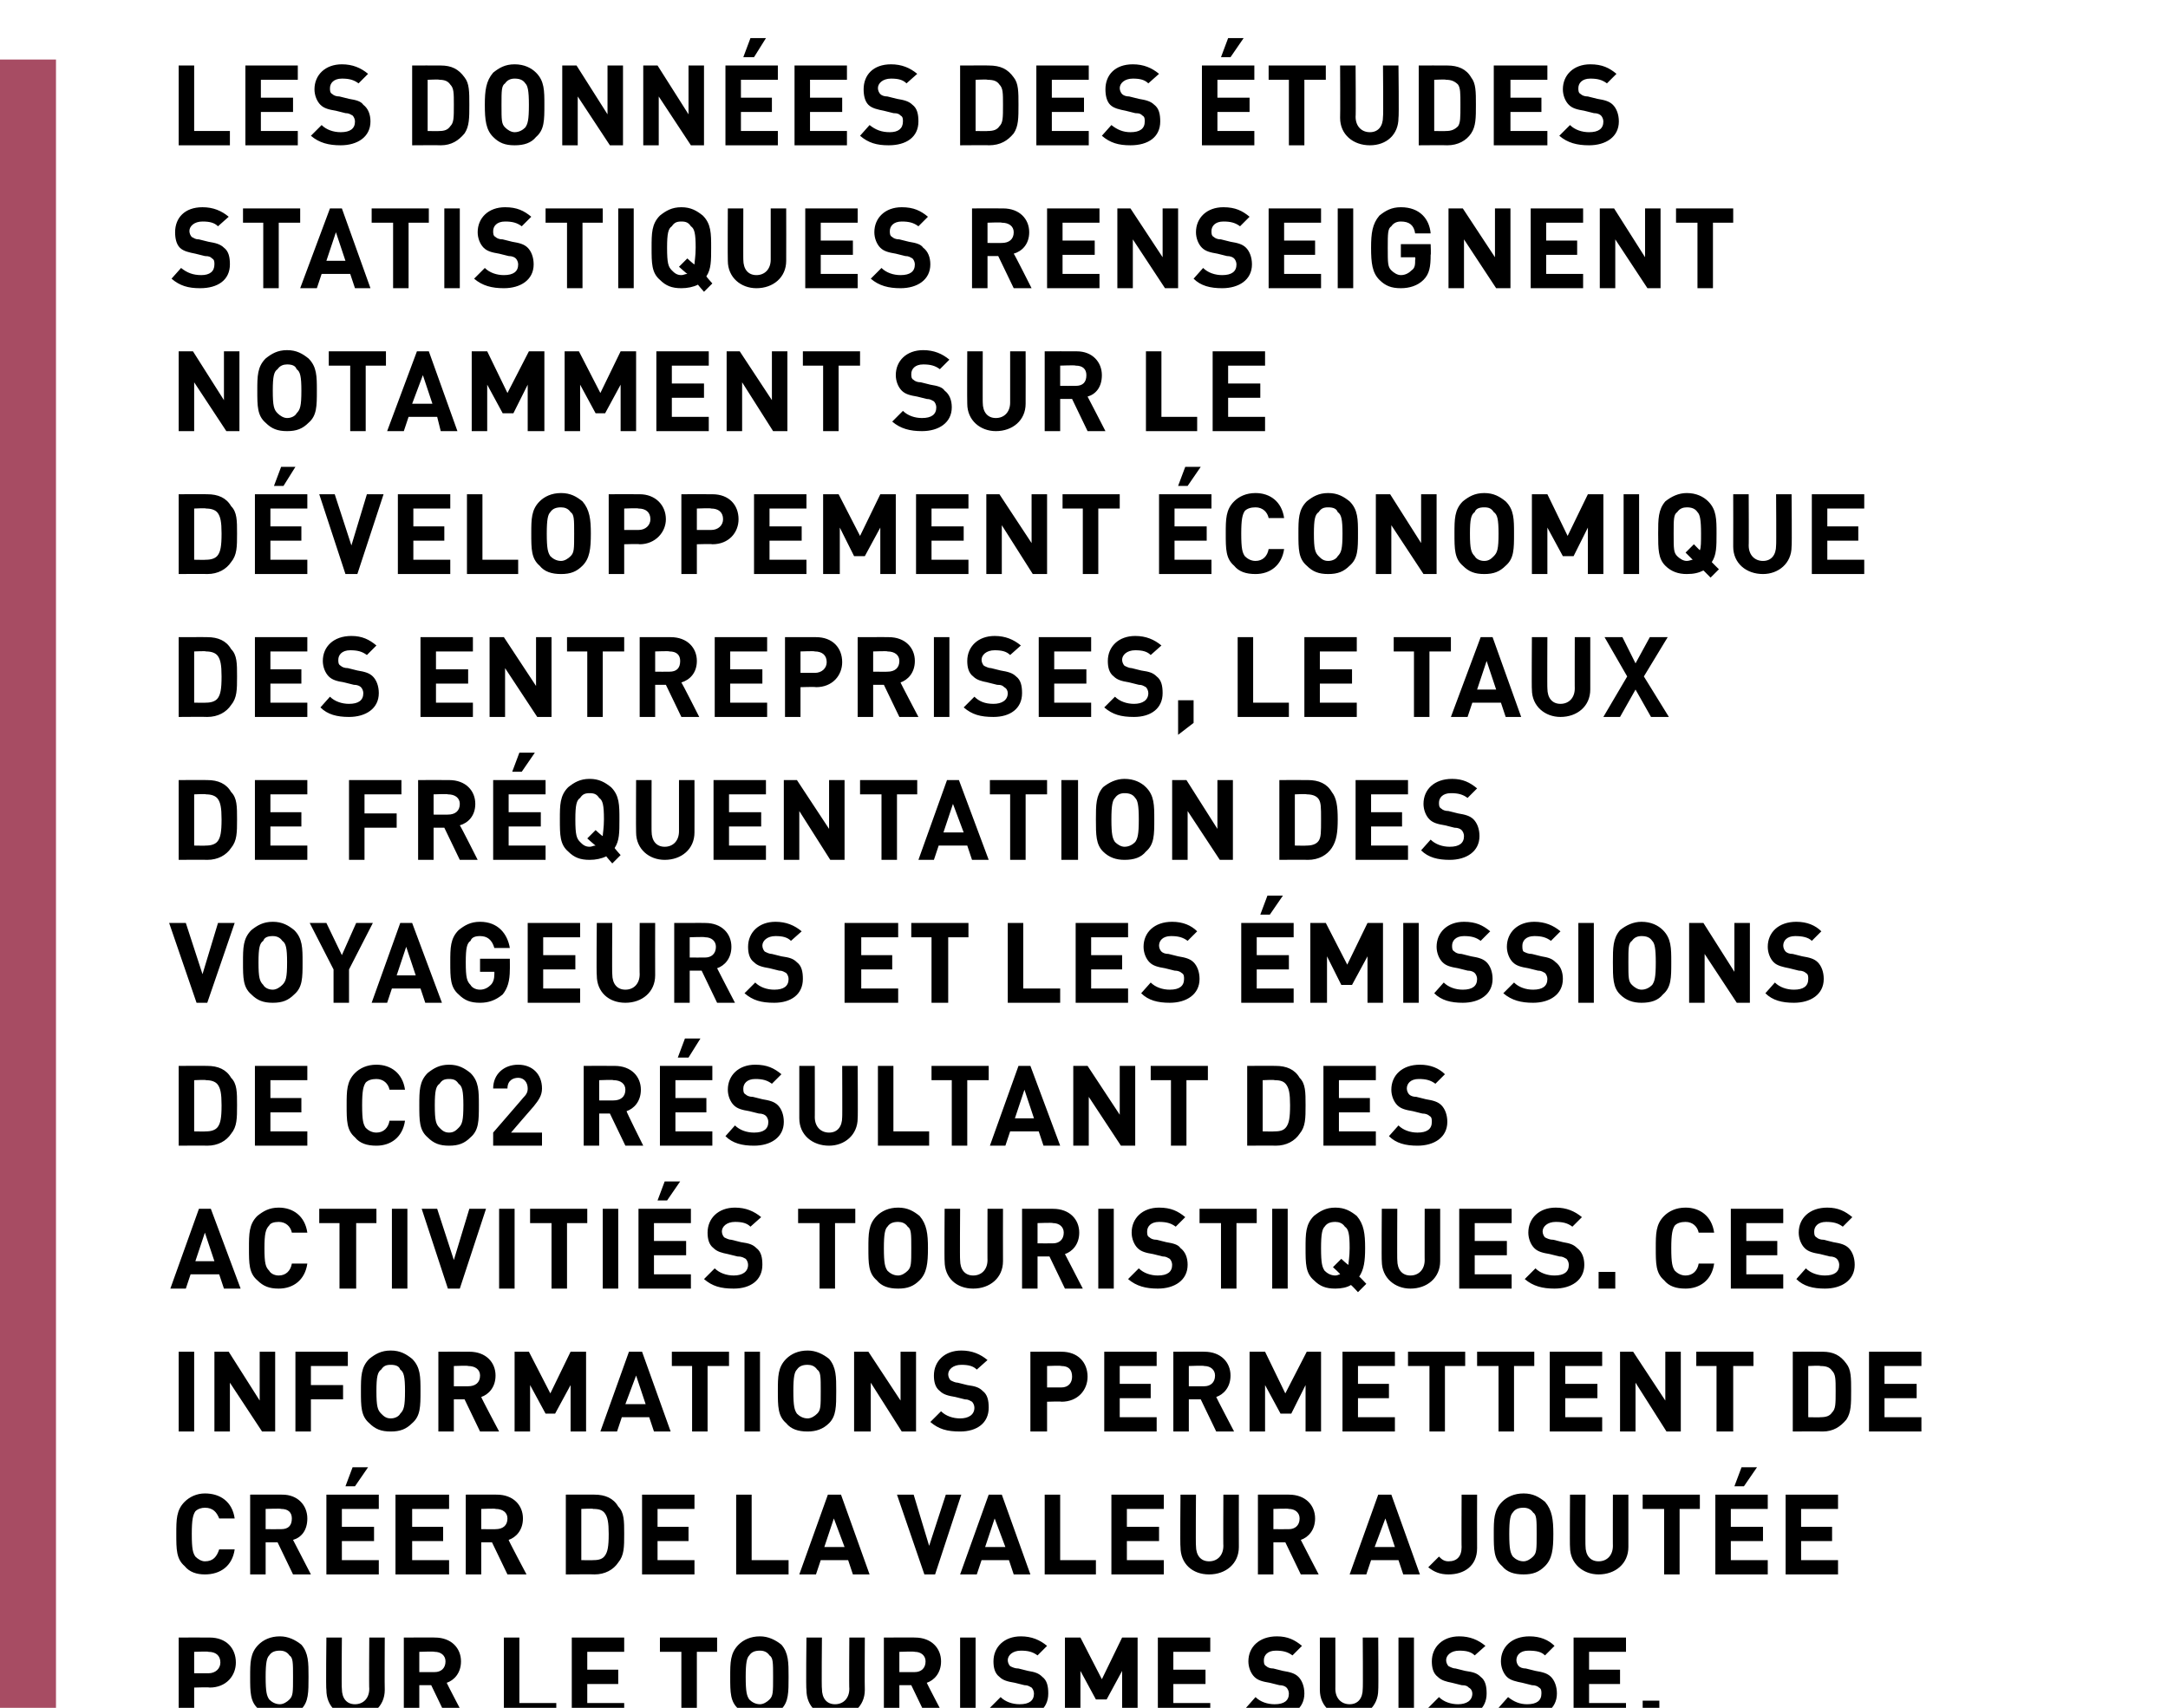 <?xml version="1.0" standalone="no"?>
<!DOCTYPE svg PUBLIC "-//W3C//DTD SVG 1.1//EN" "http://www.w3.org/Graphics/SVG/1.1/DTD/svg11.dtd">
<svg xmlns="http://www.w3.org/2000/svg" version="1.1" width="182px" height="143.4px" viewBox="0 -5 182 143.4" style="top:-5px">
  <desc>,,Les donn es des tudes statistiques renseignent ﻿NOTAMMENT SUR LE D VELOPPEMENT CONOMIQUE DES ENTREPRISES, LE TAUX...</desc>
  <defs/>
  <g class="svg-tables">
    <g class="svg-table-background">
      <rect x="-1" y="0" width="5.7" height="139.2" class="svg-cell-fill" style="fill:#a74c63;"/>
    </g>
  </g>
  <g id="Polygon20481">
    <path d="M 17.6 132.5 C 19 132.5 19.8 133.4 19.8 134.6 C 19.8 135.7 19 136.7 17.6 136.7 C 17.59 136.66 16.3 136.7 16.3 136.7 L 16.3 139.2 L 15 139.2 L 15 132.5 C 15 132.5 17.59 132.49 17.6 132.5 Z M 16.3 133.7 L 16.3 135.5 C 16.3 135.5 17.53 135.5 17.5 135.5 C 18.1 135.5 18.5 135.1 18.5 134.6 C 18.5 134 18.1 133.7 17.5 133.7 C 17.53 133.65 16.3 133.7 16.3 133.7 Z M 25.3 133.1 C 25.9 133.8 25.9 134.6 25.9 135.8 C 25.9 137.1 25.9 137.9 25.3 138.5 C 24.8 139 24.2 139.2 23.5 139.2 C 22.7 139.2 22.1 139 21.7 138.5 C 21 137.9 21 137.1 21 135.8 C 21 134.6 21 133.8 21.7 133.1 C 22.1 132.7 22.7 132.4 23.5 132.4 C 24.2 132.4 24.8 132.7 25.3 133.1 Z M 22.6 134 C 22.4 134.2 22.3 134.6 22.3 135.8 C 22.3 137.1 22.4 137.4 22.6 137.7 C 22.8 137.9 23.1 138.1 23.5 138.1 C 23.8 138.1 24.1 137.9 24.3 137.7 C 24.6 137.4 24.6 137.1 24.6 135.8 C 24.6 134.6 24.6 134.2 24.3 134 C 24.1 133.7 23.8 133.6 23.5 133.6 C 23.1 133.6 22.8 133.7 22.6 134 Z M 32.3 136.9 C 32.3 138.3 31.2 139.2 29.8 139.2 C 28.4 139.2 27.4 138.3 27.4 136.9 C 27.35 136.89 27.4 132.5 27.4 132.5 L 28.7 132.5 C 28.7 132.5 28.66 136.84 28.7 136.8 C 28.7 137.6 29.1 138.1 29.8 138.1 C 30.5 138.1 31 137.6 31 136.8 C 30.97 136.84 31 132.5 31 132.5 L 32.3 132.5 C 32.3 132.5 32.28 136.89 32.3 136.9 Z M 36.5 132.5 C 37.9 132.5 38.7 133.4 38.7 134.5 C 38.7 135.5 38.1 136.1 37.5 136.3 C 37.48 136.3 39 139.2 39 139.2 L 37.5 139.2 L 36.2 136.5 L 35.2 136.5 L 35.2 139.2 L 33.9 139.2 L 33.9 132.5 C 33.9 132.5 36.53 132.49 36.5 132.5 Z M 35.2 133.7 L 35.2 135.4 C 35.2 135.4 36.46 135.41 36.5 135.4 C 37 135.4 37.4 135.1 37.4 134.5 C 37.4 134 37 133.7 36.5 133.7 C 36.46 133.65 35.2 133.7 35.2 133.7 Z M 43.6 138 L 46.7 138 L 46.7 139.2 L 42.3 139.2 L 42.3 132.5 L 43.6 132.5 L 43.6 138 Z M 52.4 133.7 L 49.3 133.7 L 49.3 135.2 L 51.9 135.2 L 51.9 136.4 L 49.3 136.4 L 49.3 138 L 52.4 138 L 52.4 139.2 L 48 139.2 L 48 132.5 L 52.4 132.5 L 52.4 133.7 Z M 60.2 133.7 L 58.5 133.7 L 58.5 139.2 L 57.2 139.2 L 57.2 133.7 L 55.4 133.7 L 55.4 132.5 L 60.2 132.5 L 60.2 133.7 Z M 65.6 133.1 C 66.2 133.8 66.2 134.6 66.2 135.8 C 66.2 137.1 66.2 137.9 65.6 138.5 C 65.1 139 64.5 139.2 63.8 139.2 C 63 139.2 62.4 139 62 138.5 C 61.3 137.9 61.3 137.1 61.3 135.8 C 61.3 134.6 61.3 133.8 62 133.1 C 62.4 132.7 63 132.4 63.8 132.4 C 64.5 132.4 65.1 132.7 65.6 133.1 Z M 62.9 134 C 62.7 134.2 62.6 134.6 62.6 135.8 C 62.6 137.1 62.7 137.4 62.9 137.7 C 63.1 137.9 63.4 138.1 63.8 138.1 C 64.1 138.1 64.4 137.9 64.6 137.7 C 64.9 137.4 64.9 137.1 64.9 135.8 C 64.9 134.6 64.9 134.2 64.6 134 C 64.4 133.7 64.1 133.6 63.8 133.6 C 63.4 133.6 63.1 133.7 62.9 134 Z M 72.6 136.9 C 72.6 138.3 71.5 139.2 70.1 139.2 C 68.7 139.2 67.7 138.3 67.7 136.9 C 67.65 136.89 67.7 132.5 67.7 132.5 L 69 132.5 C 69 132.5 68.96 136.84 69 136.8 C 69 137.6 69.4 138.1 70.1 138.1 C 70.8 138.1 71.3 137.6 71.3 136.8 C 71.27 136.84 71.3 132.5 71.3 132.5 L 72.6 132.5 C 72.6 132.5 72.58 136.89 72.6 136.9 Z M 76.8 132.5 C 78.2 132.5 79 133.4 79 134.5 C 79 135.5 78.4 136.1 77.8 136.3 C 77.78 136.3 79.3 139.2 79.3 139.2 L 77.8 139.2 L 76.5 136.5 L 75.5 136.5 L 75.5 139.2 L 74.2 139.2 L 74.2 132.5 C 74.2 132.5 76.83 132.49 76.8 132.5 Z M 75.5 133.7 L 75.5 135.4 C 75.5 135.4 76.76 135.41 76.8 135.4 C 77.3 135.4 77.7 135.1 77.7 134.5 C 77.7 134 77.3 133.7 76.8 133.7 C 76.76 133.65 75.5 133.7 75.5 133.7 Z M 81.9 139.2 L 80.6 139.2 L 80.6 132.5 L 81.9 132.5 L 81.9 139.2 Z M 87.9 133.2 C 87.9 133.2 87.1 134 87.1 134 C 86.7 133.7 86.3 133.6 85.7 133.6 C 85 133.6 84.6 134 84.6 134.4 C 84.6 134.6 84.7 134.8 84.8 134.9 C 85 135 85.2 135.1 85.5 135.1 C 85.5 135.1 86.3 135.3 86.3 135.3 C 86.9 135.4 87.2 135.5 87.5 135.8 C 87.9 136.1 88 136.6 88 137.2 C 88 138.5 87 139.2 85.6 139.2 C 84.6 139.2 83.8 139 83.1 138.4 C 83.1 138.4 84 137.5 84 137.5 C 84.4 137.9 85 138.1 85.6 138.1 C 86.4 138.1 86.8 137.8 86.8 137.2 C 86.8 137 86.7 136.8 86.6 136.7 C 86.4 136.6 86.3 136.5 86 136.5 C 86 136.5 85.2 136.3 85.2 136.3 C 84.6 136.2 84.2 136.1 83.9 135.8 C 83.5 135.5 83.4 135 83.4 134.5 C 83.4 133.3 84.3 132.4 85.7 132.4 C 86.6 132.4 87.3 132.7 87.9 133.2 Z M 95.5 139.2 L 94.2 139.2 L 94.2 135.3 L 92.9 137.7 L 92 137.7 L 90.7 135.3 L 90.7 139.2 L 89.4 139.2 L 89.4 132.5 L 90.7 132.5 L 92.5 136 L 94.2 132.5 L 95.5 132.5 L 95.5 139.2 Z M 101.6 133.7 L 98.5 133.7 L 98.5 135.2 L 101.2 135.2 L 101.2 136.4 L 98.5 136.4 L 98.5 138 L 101.6 138 L 101.6 139.2 L 97.2 139.2 L 97.2 132.5 L 101.6 132.5 L 101.6 133.7 Z M 109.3 133.2 C 109.3 133.2 108.5 134 108.5 134 C 108.1 133.7 107.7 133.6 107.1 133.6 C 106.4 133.6 106.1 134 106.1 134.4 C 106.1 134.6 106.1 134.8 106.3 134.9 C 106.4 135 106.6 135.1 106.9 135.1 C 106.9 135.1 107.7 135.3 107.7 135.3 C 108.3 135.4 108.7 135.5 109 135.8 C 109.3 136.1 109.5 136.6 109.5 137.2 C 109.5 138.5 108.4 139.2 107 139.2 C 106 139.2 105.2 139 104.6 138.4 C 104.6 138.4 105.4 137.5 105.4 137.5 C 105.8 137.9 106.4 138.1 107 138.1 C 107.8 138.1 108.2 137.8 108.2 137.2 C 108.2 137 108.1 136.8 108 136.7 C 107.9 136.6 107.7 136.5 107.4 136.5 C 107.4 136.5 106.6 136.3 106.6 136.3 C 106 136.2 105.6 136.1 105.3 135.8 C 105 135.5 104.8 135 104.8 134.5 C 104.8 133.3 105.7 132.4 107.2 132.4 C 108.1 132.4 108.7 132.7 109.3 133.2 Z M 115.7 136.9 C 115.7 138.3 114.6 139.2 113.3 139.2 C 111.9 139.2 110.8 138.3 110.8 136.9 C 110.81 136.89 110.8 132.5 110.8 132.5 L 112.1 132.5 C 112.1 132.5 112.11 136.84 112.1 136.8 C 112.1 137.6 112.6 138.1 113.3 138.1 C 114 138.1 114.4 137.6 114.4 136.8 C 114.43 136.84 114.4 132.5 114.4 132.5 L 115.7 132.5 C 115.7 132.5 115.73 136.89 115.7 136.9 Z M 118.7 139.2 L 117.4 139.2 L 117.4 132.5 L 118.7 132.5 L 118.7 139.2 Z M 124.7 133.2 C 124.7 133.2 123.8 134 123.8 134 C 123.5 133.7 123.1 133.6 122.5 133.6 C 121.8 133.6 121.4 134 121.4 134.4 C 121.4 134.6 121.5 134.8 121.6 134.9 C 121.8 135 122 135.1 122.2 135.1 C 122.2 135.1 123 135.3 123 135.3 C 123.7 135.4 124 135.5 124.3 135.8 C 124.7 136.1 124.8 136.6 124.8 137.2 C 124.8 138.5 123.8 139.2 122.4 139.2 C 121.3 139.2 120.6 139 119.9 138.4 C 119.9 138.4 120.8 137.5 120.8 137.5 C 121.2 137.9 121.8 138.1 122.4 138.1 C 123.1 138.1 123.6 137.8 123.6 137.2 C 123.6 137 123.5 136.8 123.3 136.7 C 123.2 136.6 123.1 136.5 122.7 136.5 C 122.7 136.5 121.9 136.3 121.9 136.3 C 121.4 136.2 121 136.1 120.7 135.8 C 120.3 135.5 120.2 135 120.2 134.5 C 120.2 133.3 121.1 132.4 122.5 132.4 C 123.4 132.4 124.1 132.7 124.7 133.2 Z M 130.5 133.2 C 130.5 133.2 129.7 134 129.7 134 C 129.4 133.7 129 133.6 128.3 133.6 C 127.6 133.6 127.3 134 127.3 134.4 C 127.3 134.6 127.4 134.8 127.5 134.9 C 127.6 135 127.8 135.1 128.1 135.1 C 128.1 135.1 128.9 135.3 128.9 135.3 C 129.5 135.4 129.9 135.5 130.2 135.8 C 130.5 136.1 130.7 136.6 130.7 137.2 C 130.7 138.5 129.6 139.2 128.2 139.2 C 127.2 139.2 126.4 139 125.8 138.4 C 125.8 138.4 126.6 137.5 126.6 137.5 C 127.1 137.9 127.6 138.1 128.2 138.1 C 129 138.1 129.4 137.8 129.4 137.2 C 129.4 137 129.4 136.8 129.2 136.7 C 129.1 136.6 128.9 136.5 128.6 136.5 C 128.6 136.5 127.8 136.3 127.8 136.3 C 127.3 136.2 126.8 136.1 126.5 135.8 C 126.2 135.5 126 135 126 134.5 C 126 133.3 126.9 132.4 128.4 132.4 C 129.3 132.4 130 132.7 130.5 133.2 Z M 136.5 133.7 L 133.4 133.7 L 133.4 135.2 L 136 135.2 L 136 136.4 L 133.4 136.4 L 133.4 138 L 136.5 138 L 136.5 139.2 L 132.1 139.2 L 132.1 132.5 L 136.5 132.5 L 136.5 133.7 Z M 139.3 139.2 L 137.9 139.2 L 137.9 137.8 L 139.3 137.8 L 139.3 139.2 Z " stroke="none" fill="#000"/>
  </g>
  <g id="Polygon20480">
    <path d="M 19.7 122.5 C 19.7 122.5 18.4 122.5 18.4 122.5 C 18.2 122 17.9 121.6 17.2 121.6 C 16.9 121.6 16.6 121.7 16.4 121.9 C 16.2 122.2 16.1 122.6 16.1 123.8 C 16.1 125.1 16.2 125.4 16.4 125.7 C 16.6 125.9 16.9 126.1 17.2 126.1 C 17.9 126.1 18.2 125.7 18.4 125.1 C 18.4 125.1 19.7 125.1 19.7 125.1 C 19.5 126.5 18.5 127.2 17.2 127.2 C 16.5 127.2 15.9 127 15.5 126.5 C 14.8 125.9 14.8 125.1 14.8 123.8 C 14.8 122.6 14.8 121.8 15.5 121.1 C 15.9 120.7 16.5 120.4 17.2 120.4 C 18.5 120.4 19.5 121.1 19.7 122.5 Z M 23.7 120.5 C 25 120.5 25.8 121.4 25.8 122.5 C 25.8 123.5 25.3 124.1 24.6 124.3 C 24.6 124.3 26.1 127.2 26.1 127.2 L 24.6 127.2 L 23.3 124.5 L 22.3 124.5 L 22.3 127.2 L 21 127.2 L 21 120.5 C 21 120.5 23.65 120.49 23.7 120.5 Z M 22.3 121.7 L 22.3 123.4 C 22.3 123.4 23.58 123.41 23.6 123.4 C 24.2 123.4 24.5 123.1 24.5 122.5 C 24.5 122 24.2 121.7 23.6 121.7 C 23.58 121.65 22.3 121.7 22.3 121.7 Z M 31.8 121.7 L 28.7 121.7 L 28.7 123.2 L 31.4 123.2 L 31.4 124.4 L 28.7 124.4 L 28.7 126 L 31.8 126 L 31.8 127.2 L 27.4 127.2 L 27.4 120.5 L 31.8 120.5 L 31.8 121.7 Z M 29.8 119.8 L 29 119.8 L 29.6 118.2 L 30.9 118.2 L 29.8 119.8 Z M 37.7 121.7 L 34.6 121.7 L 34.6 123.2 L 37.2 123.2 L 37.2 124.4 L 34.6 124.4 L 34.6 126 L 37.7 126 L 37.7 127.2 L 33.2 127.2 L 33.2 120.5 L 37.7 120.5 L 37.7 121.7 Z M 41.7 120.5 C 43.1 120.5 43.9 121.4 43.9 122.5 C 43.9 123.5 43.3 124.1 42.7 124.3 C 42.66 124.3 44.2 127.2 44.2 127.2 L 42.6 127.2 L 41.3 124.5 L 40.4 124.5 L 40.4 127.2 L 39.1 127.2 L 39.1 120.5 C 39.1 120.5 41.71 120.49 41.7 120.5 Z M 40.4 121.7 L 40.4 123.4 C 40.4 123.4 41.64 123.41 41.6 123.4 C 42.2 123.4 42.6 123.1 42.6 122.5 C 42.6 122 42.2 121.7 41.6 121.7 C 41.64 121.65 40.4 121.7 40.4 121.7 Z M 49.9 120.5 C 50.8 120.5 51.5 120.8 51.9 121.5 C 52.4 122 52.4 122.7 52.4 123.8 C 52.4 124.9 52.4 125.6 51.9 126.2 C 51.5 126.8 50.8 127.2 49.9 127.2 C 49.93 127.18 47.5 127.2 47.5 127.2 L 47.5 120.5 C 47.5 120.5 49.93 120.49 49.9 120.5 Z M 48.8 121.7 L 48.8 126 C 48.8 126 49.82 126.02 49.8 126 C 50.3 126 50.6 125.9 50.8 125.6 C 51 125.3 51.1 124.9 51.1 123.8 C 51.1 122.8 51 122.4 50.8 122.1 C 50.6 121.8 50.3 121.7 49.8 121.7 C 49.82 121.65 48.8 121.7 48.8 121.7 Z M 58.3 121.7 L 55.2 121.7 L 55.2 123.2 L 57.8 123.2 L 57.8 124.4 L 55.2 124.4 L 55.2 126 L 58.3 126 L 58.3 127.2 L 53.9 127.2 L 53.9 120.5 L 58.3 120.5 L 58.3 121.7 Z M 63.1 126 L 66.2 126 L 66.2 127.2 L 61.8 127.2 L 61.8 120.5 L 63.1 120.5 L 63.1 126 Z M 73 127.2 L 71.6 127.2 L 71.2 126 L 68.9 126 L 68.5 127.2 L 67.1 127.2 L 69.5 120.5 L 70.6 120.5 L 73 127.2 Z M 69.2 124.9 L 70.9 124.9 L 70 122.5 L 69.2 124.9 Z M 78.5 127.2 L 77.6 127.2 L 75.3 120.5 L 76.7 120.5 L 78 124.8 L 79.4 120.5 L 80.7 120.5 L 78.5 127.2 Z M 86.5 127.2 L 85.1 127.2 L 84.7 126 L 82.4 126 L 82 127.2 L 80.6 127.2 L 83 120.5 L 84.1 120.5 L 86.5 127.2 Z M 82.7 124.9 L 84.4 124.9 L 83.5 122.5 L 82.7 124.9 Z M 89 126 L 92 126 L 92 127.2 L 87.7 127.2 L 87.7 120.5 L 89 120.5 L 89 126 Z M 97.7 121.7 L 94.6 121.7 L 94.6 123.2 L 97.3 123.2 L 97.3 124.4 L 94.6 124.4 L 94.6 126 L 97.7 126 L 97.7 127.2 L 93.3 127.2 L 93.3 120.5 L 97.7 120.5 L 97.7 121.7 Z M 104 124.9 C 104 126.3 102.9 127.2 101.5 127.2 C 100.1 127.2 99.1 126.3 99.1 124.9 C 99.06 124.89 99.1 120.5 99.1 120.5 L 100.4 120.5 C 100.4 120.5 100.37 124.84 100.4 124.8 C 100.4 125.6 100.8 126.1 101.5 126.1 C 102.2 126.1 102.7 125.6 102.7 124.8 C 102.68 124.84 102.7 120.5 102.7 120.5 L 104 120.5 C 104 120.5 103.99 124.89 104 124.9 Z M 108.2 120.5 C 109.6 120.5 110.4 121.4 110.4 122.5 C 110.4 123.5 109.8 124.1 109.2 124.3 C 109.19 124.3 110.7 127.2 110.7 127.2 L 109.2 127.2 L 107.9 124.5 L 106.9 124.5 L 106.9 127.2 L 105.6 127.2 L 105.6 120.5 C 105.6 120.5 108.24 120.49 108.2 120.5 Z M 106.9 121.7 L 106.9 123.4 C 106.9 123.4 108.17 123.41 108.2 123.4 C 108.7 123.4 109.1 123.1 109.1 122.5 C 109.1 122 108.7 121.7 108.2 121.7 C 108.17 121.65 106.9 121.7 106.9 121.7 Z M 119.2 127.2 L 117.8 127.2 L 117.4 126 L 115.1 126 L 114.7 127.2 L 113.3 127.2 L 115.7 120.5 L 116.8 120.5 L 119.2 127.2 Z M 115.4 124.9 L 117.1 124.9 L 116.3 122.5 L 115.4 124.9 Z M 124 125 C 124 126.5 122.9 127.2 121.6 127.2 C 120.9 127.2 120.4 127 119.9 126.6 C 119.9 126.6 120.8 125.7 120.8 125.7 C 121 125.9 121.2 126.1 121.6 126.1 C 122.3 126.1 122.7 125.7 122.7 124.9 C 122.68 124.93 122.7 120.5 122.7 120.5 L 124 120.5 C 124 120.5 123.99 124.98 124 125 Z M 129.7 121.1 C 130.3 121.8 130.4 122.6 130.4 123.8 C 130.4 125.1 130.3 125.9 129.7 126.5 C 129.2 127 128.7 127.2 127.9 127.2 C 127.1 127.2 126.5 127 126.1 126.5 C 125.4 125.9 125.4 125.1 125.4 123.8 C 125.4 122.6 125.4 121.8 126.1 121.1 C 126.5 120.7 127.1 120.4 127.9 120.4 C 128.7 120.4 129.2 120.7 129.7 121.1 Z M 127 122 C 126.8 122.2 126.7 122.6 126.7 123.8 C 126.7 125.1 126.8 125.4 127 125.7 C 127.2 125.9 127.5 126.1 127.9 126.1 C 128.2 126.1 128.5 125.9 128.7 125.7 C 129 125.4 129 125.1 129 123.8 C 129 122.6 129 122.2 128.7 122 C 128.5 121.7 128.2 121.6 127.9 121.6 C 127.5 121.6 127.2 121.7 127 122 Z M 136.7 124.9 C 136.7 126.3 135.6 127.2 134.2 127.2 C 132.9 127.2 131.8 126.3 131.8 124.9 C 131.77 124.89 131.8 120.5 131.8 120.5 L 133.1 120.5 C 133.1 120.5 133.08 124.84 133.1 124.8 C 133.1 125.6 133.5 126.1 134.2 126.1 C 134.9 126.1 135.4 125.6 135.4 124.8 C 135.39 124.84 135.4 120.5 135.4 120.5 L 136.7 120.5 C 136.7 120.5 136.7 124.89 136.7 124.9 Z M 142.7 121.7 L 141 121.7 L 141 127.2 L 139.7 127.2 L 139.7 121.7 L 137.9 121.7 L 137.9 120.5 L 142.7 120.5 L 142.7 121.7 Z M 148.4 121.7 L 145.3 121.7 L 145.3 123.2 L 148 123.2 L 148 124.4 L 145.3 124.4 L 145.3 126 L 148.4 126 L 148.4 127.2 L 144 127.2 L 144 120.5 L 148.4 120.5 L 148.4 121.7 Z M 146.4 119.8 L 145.6 119.8 L 146.2 118.2 L 147.5 118.2 L 146.4 119.8 Z M 154.3 121.7 L 151.2 121.7 L 151.2 123.2 L 153.8 123.2 L 153.8 124.4 L 151.2 124.4 L 151.2 126 L 154.3 126 L 154.3 127.2 L 149.9 127.2 L 149.9 120.5 L 154.3 120.5 L 154.3 121.7 Z " stroke="none" fill="#000"/>
  </g>
  <g id="Polygon20479">
    <path d="M 16.3 115.2 L 15 115.2 L 15 108.5 L 16.3 108.5 L 16.3 115.2 Z M 23.1 115.2 L 22 115.2 L 19.3 111.1 L 19.3 115.2 L 18 115.2 L 18 108.5 L 19.2 108.5 L 21.8 112.6 L 21.8 108.5 L 23.1 108.5 L 23.1 115.2 Z M 29.2 109.7 L 26.1 109.7 L 26.1 111.3 L 28.8 111.3 L 28.8 112.5 L 26.1 112.5 L 26.1 115.2 L 24.8 115.2 L 24.8 108.5 L 29.2 108.5 L 29.2 109.7 Z M 34.6 109.1 C 35.3 109.8 35.3 110.6 35.3 111.8 C 35.3 113.1 35.3 113.9 34.6 114.5 C 34.1 115 33.6 115.2 32.8 115.2 C 32 115.2 31.5 115 31 114.5 C 30.3 113.9 30.3 113.1 30.3 111.8 C 30.3 110.6 30.3 109.8 31 109.1 C 31.5 108.7 32 108.4 32.8 108.4 C 33.6 108.4 34.1 108.7 34.6 109.1 Z M 32 110 C 31.7 110.2 31.6 110.6 31.6 111.8 C 31.6 113.1 31.7 113.4 32 113.7 C 32.2 113.9 32.4 114.1 32.8 114.1 C 33.2 114.1 33.5 113.9 33.6 113.7 C 33.9 113.4 34 113.1 34 111.8 C 34 110.6 33.9 110.2 33.6 110 C 33.5 109.7 33.2 109.6 32.8 109.6 C 32.4 109.6 32.2 109.7 32 110 Z M 39.4 108.5 C 40.8 108.5 41.6 109.4 41.6 110.5 C 41.6 111.5 41 112.1 40.4 112.3 C 40.36 112.3 41.9 115.2 41.9 115.2 L 40.3 115.2 L 39 112.5 L 38.1 112.5 L 38.1 115.2 L 36.8 115.2 L 36.8 108.5 C 36.8 108.5 39.41 108.49 39.4 108.5 Z M 38.1 109.7 L 38.1 111.4 C 38.1 111.4 39.33 111.41 39.3 111.4 C 39.9 111.4 40.3 111.1 40.3 110.5 C 40.3 110 39.9 109.7 39.3 109.7 C 39.33 109.65 38.1 109.7 38.1 109.7 Z M 49.2 115.2 L 47.9 115.2 L 47.9 111.3 L 46.6 113.7 L 45.8 113.7 L 44.5 111.3 L 44.5 115.2 L 43.2 115.2 L 43.2 108.5 L 44.4 108.5 L 46.2 112 L 47.9 108.5 L 49.2 108.5 L 49.2 115.2 Z M 56.3 115.2 L 54.9 115.2 L 54.5 114 L 52.2 114 L 51.8 115.2 L 50.4 115.2 L 52.8 108.5 L 53.9 108.5 L 56.3 115.2 Z M 52.5 112.9 L 54.2 112.9 L 53.4 110.5 L 52.5 112.9 Z M 61.2 109.7 L 59.4 109.7 L 59.4 115.2 L 58.1 115.2 L 58.1 109.7 L 56.4 109.7 L 56.4 108.5 L 61.2 108.5 L 61.2 109.7 Z M 63.8 115.2 L 62.5 115.2 L 62.5 108.5 L 63.8 108.5 L 63.8 115.2 Z M 69.6 109.1 C 70.2 109.8 70.2 110.6 70.2 111.8 C 70.2 113.1 70.2 113.9 69.6 114.5 C 69.1 115 68.5 115.2 67.8 115.2 C 67 115.2 66.4 115 66 114.5 C 65.3 113.9 65.3 113.1 65.3 111.8 C 65.3 110.6 65.3 109.8 66 109.1 C 66.4 108.7 67 108.4 67.8 108.4 C 68.5 108.4 69.1 108.7 69.6 109.1 Z M 66.9 110 C 66.7 110.2 66.6 110.6 66.6 111.8 C 66.6 113.1 66.7 113.4 66.9 113.7 C 67.1 113.9 67.4 114.1 67.8 114.1 C 68.1 114.1 68.4 113.9 68.6 113.7 C 68.9 113.4 68.9 113.1 68.9 111.8 C 68.9 110.6 68.9 110.2 68.6 110 C 68.4 109.7 68.1 109.6 67.8 109.6 C 67.4 109.6 67.1 109.7 66.9 110 Z M 76.9 115.2 L 75.7 115.2 L 73.1 111.1 L 73.1 115.2 L 71.7 115.2 L 71.7 108.5 L 72.9 108.5 L 75.6 112.6 L 75.6 108.5 L 76.9 108.5 L 76.9 115.2 Z M 82.9 109.2 C 82.9 109.2 82 110 82 110 C 81.7 109.7 81.3 109.6 80.7 109.6 C 80 109.6 79.6 110 79.6 110.4 C 79.6 110.6 79.7 110.8 79.8 110.9 C 80 111 80.2 111.1 80.4 111.1 C 80.4 111.1 81.2 111.3 81.2 111.3 C 81.9 111.4 82.2 111.5 82.5 111.8 C 82.9 112.1 83 112.6 83 113.2 C 83 114.5 82 115.2 80.6 115.2 C 79.5 115.2 78.8 115 78.1 114.4 C 78.1 114.4 79 113.5 79 113.5 C 79.4 113.9 80 114.1 80.6 114.1 C 81.3 114.1 81.8 113.8 81.8 113.2 C 81.8 113 81.7 112.8 81.6 112.7 C 81.4 112.6 81.3 112.5 81 112.5 C 81 112.5 80.2 112.3 80.2 112.3 C 79.6 112.2 79.2 112.1 78.9 111.8 C 78.5 111.5 78.4 111 78.4 110.5 C 78.4 109.3 79.3 108.4 80.7 108.4 C 81.6 108.4 82.3 108.7 82.9 109.2 Z M 89.1 108.5 C 90.5 108.5 91.3 109.4 91.3 110.6 C 91.3 111.7 90.5 112.7 89.1 112.7 C 89.14 112.66 87.9 112.7 87.9 112.7 L 87.9 115.2 L 86.5 115.2 L 86.5 108.5 C 86.5 108.5 89.14 108.49 89.1 108.5 Z M 87.9 109.7 L 87.9 111.5 C 87.9 111.5 89.07 111.5 89.1 111.5 C 89.7 111.5 90 111.1 90 110.6 C 90 110 89.7 109.7 89.1 109.7 C 89.07 109.65 87.9 109.7 87.9 109.7 Z M 97.1 109.7 L 94 109.7 L 94 111.2 L 96.6 111.2 L 96.6 112.4 L 94 112.4 L 94 114 L 97.1 114 L 97.1 115.2 L 92.7 115.2 L 92.7 108.5 L 97.1 108.5 L 97.1 109.7 Z M 101.1 108.5 C 102.5 108.5 103.3 109.4 103.3 110.5 C 103.3 111.5 102.7 112.1 102.1 112.3 C 102.08 112.3 103.6 115.2 103.6 115.2 L 102.1 115.2 L 100.8 112.5 L 99.8 112.5 L 99.8 115.2 L 98.5 115.2 L 98.5 108.5 C 98.5 108.5 101.13 108.49 101.1 108.5 Z M 99.8 109.7 L 99.8 111.4 C 99.8 111.4 101.06 111.41 101.1 111.4 C 101.6 111.4 102 111.1 102 110.5 C 102 110 101.6 109.7 101.1 109.7 C 101.06 109.65 99.8 109.7 99.8 109.7 Z M 110.9 115.2 L 109.6 115.2 L 109.6 111.3 L 108.4 113.7 L 107.5 113.7 L 106.2 111.3 L 106.2 115.2 L 104.9 115.2 L 104.9 108.5 L 106.2 108.5 L 107.9 112 L 109.7 108.5 L 110.9 108.5 L 110.9 115.2 Z M 117.1 109.7 L 114 109.7 L 114 111.2 L 116.6 111.2 L 116.6 112.4 L 114 112.4 L 114 114 L 117.1 114 L 117.1 115.2 L 112.7 115.2 L 112.7 108.5 L 117.1 108.5 L 117.1 109.7 Z M 123 109.7 L 121.3 109.7 L 121.3 115.2 L 120 115.2 L 120 109.7 L 118.2 109.7 L 118.2 108.5 L 123 108.5 L 123 109.7 Z M 128.8 109.7 L 127.1 109.7 L 127.1 115.2 L 125.8 115.2 L 125.8 109.7 L 124 109.7 L 124 108.5 L 128.8 108.5 L 128.8 109.7 Z M 134.5 109.7 L 131.4 109.7 L 131.4 111.2 L 134.1 111.2 L 134.1 112.4 L 131.4 112.4 L 131.4 114 L 134.5 114 L 134.5 115.2 L 130.1 115.2 L 130.1 108.5 L 134.5 108.5 L 134.5 109.7 Z M 141.1 115.2 L 139.9 115.2 L 137.3 111.1 L 137.3 115.2 L 136 115.2 L 136 108.5 L 137.1 108.5 L 139.8 112.6 L 139.8 108.5 L 141.1 108.5 L 141.1 115.2 Z M 147.2 109.7 L 145.5 109.7 L 145.5 115.2 L 144.1 115.2 L 144.1 109.7 L 142.4 109.7 L 142.4 108.5 L 147.2 108.5 L 147.2 109.7 Z M 153 108.5 C 153.9 108.5 154.5 108.8 155 109.5 C 155.4 110 155.4 110.7 155.4 111.8 C 155.4 112.9 155.4 113.6 155 114.2 C 154.5 114.8 153.9 115.2 153 115.2 C 152.96 115.18 150.5 115.2 150.5 115.2 L 150.5 108.5 C 150.5 108.5 152.96 108.49 153 108.5 Z M 151.8 109.7 L 151.8 114 C 151.8 114 152.84 114.02 152.8 114 C 153.3 114 153.6 113.9 153.8 113.6 C 154.1 113.3 154.1 112.9 154.1 111.8 C 154.1 110.8 154.1 110.4 153.8 110.1 C 153.6 109.8 153.3 109.7 152.8 109.7 C 152.84 109.65 151.8 109.7 151.8 109.7 Z M 161.3 109.7 L 158.2 109.7 L 158.2 111.2 L 160.9 111.2 L 160.9 112.4 L 158.2 112.4 L 158.2 114 L 161.3 114 L 161.3 115.2 L 156.9 115.2 L 156.9 108.5 L 161.3 108.5 L 161.3 109.7 Z " stroke="none" fill="#000"/>
  </g>
  <g id="Polygon20478">
    <path d="M 20.2 103.2 L 18.8 103.2 L 18.4 102 L 16 102 L 15.6 103.2 L 14.3 103.2 L 16.7 96.5 L 17.7 96.5 L 20.2 103.2 Z M 16.4 100.9 L 18 100.9 L 17.2 98.5 L 16.4 100.9 Z M 25.8 98.5 C 25.8 98.5 24.5 98.5 24.5 98.5 C 24.4 98 24 97.6 23.4 97.6 C 23 97.6 22.7 97.7 22.6 97.9 C 22.3 98.2 22.2 98.6 22.2 99.8 C 22.2 101.1 22.3 101.4 22.6 101.7 C 22.7 101.9 23 102.1 23.4 102.1 C 24 102.1 24.4 101.7 24.5 101.1 C 24.5 101.1 25.8 101.1 25.8 101.1 C 25.6 102.5 24.6 103.2 23.4 103.2 C 22.6 103.2 22.1 103 21.6 102.5 C 20.9 101.9 20.9 101.1 20.9 99.8 C 20.9 98.6 20.9 97.8 21.6 97.1 C 22.1 96.7 22.6 96.4 23.4 96.4 C 24.6 96.4 25.6 97.1 25.8 98.5 Z M 31.6 97.7 L 29.9 97.7 L 29.9 103.2 L 28.5 103.2 L 28.5 97.7 L 26.8 97.7 L 26.8 96.5 L 31.6 96.5 L 31.6 97.7 Z M 34.2 103.2 L 32.9 103.2 L 32.9 96.5 L 34.2 96.5 L 34.2 103.2 Z M 38.6 103.2 L 37.6 103.2 L 35.4 96.5 L 36.7 96.5 L 38.1 100.8 L 39.4 96.5 L 40.8 96.5 L 38.6 103.2 Z M 43.2 103.2 L 41.9 103.2 L 41.9 96.5 L 43.2 96.5 L 43.2 103.2 Z M 49.3 97.7 L 47.6 97.7 L 47.6 103.2 L 46.3 103.2 L 46.3 97.7 L 44.5 97.7 L 44.5 96.5 L 49.3 96.5 L 49.3 97.7 Z M 51.9 103.2 L 50.6 103.2 L 50.6 96.5 L 51.9 96.5 L 51.9 103.2 Z M 58 97.7 L 54.9 97.7 L 54.9 99.2 L 57.6 99.2 L 57.6 100.4 L 54.9 100.4 L 54.9 102 L 58 102 L 58 103.2 L 53.6 103.2 L 53.6 96.5 L 58 96.5 L 58 97.7 Z M 56 95.8 L 55.2 95.8 L 55.8 94.2 L 57.1 94.2 L 56 95.8 Z M 63.9 97.2 C 63.9 97.2 63 98 63 98 C 62.7 97.7 62.3 97.6 61.7 97.6 C 61 97.6 60.6 98 60.6 98.4 C 60.6 98.6 60.7 98.8 60.8 98.9 C 61 99 61.2 99.1 61.4 99.1 C 61.4 99.1 62.2 99.3 62.2 99.3 C 62.9 99.4 63.2 99.5 63.5 99.8 C 63.9 100.1 64 100.6 64 101.2 C 64 102.5 63 103.2 61.6 103.2 C 60.5 103.2 59.8 103 59.1 102.4 C 59.1 102.4 60 101.5 60 101.5 C 60.4 101.9 61 102.1 61.6 102.1 C 62.3 102.1 62.8 101.8 62.8 101.2 C 62.8 101 62.7 100.8 62.6 100.7 C 62.4 100.6 62.3 100.5 61.9 100.5 C 61.9 100.5 61.1 100.3 61.1 100.3 C 60.6 100.2 60.2 100.1 59.9 99.8 C 59.5 99.5 59.4 99 59.4 98.5 C 59.4 97.3 60.3 96.4 61.7 96.4 C 62.6 96.4 63.3 96.7 63.9 97.2 Z M 71.8 97.7 L 70.1 97.7 L 70.1 103.2 L 68.8 103.2 L 68.8 97.7 L 67 97.7 L 67 96.5 L 71.8 96.5 L 71.8 97.7 Z M 77.2 97.1 C 77.8 97.8 77.9 98.6 77.9 99.8 C 77.9 101.1 77.8 101.9 77.2 102.5 C 76.7 103 76.2 103.2 75.4 103.2 C 74.6 103.2 74 103 73.6 102.5 C 72.9 101.9 72.9 101.1 72.9 99.8 C 72.9 98.6 72.9 97.8 73.6 97.1 C 74 96.7 74.6 96.4 75.4 96.4 C 76.2 96.4 76.7 96.7 77.2 97.1 Z M 74.5 98 C 74.3 98.2 74.2 98.6 74.2 99.8 C 74.2 101.1 74.3 101.4 74.5 101.7 C 74.7 101.9 75 102.1 75.4 102.1 C 75.7 102.1 76 101.9 76.2 101.7 C 76.5 101.4 76.5 101.1 76.5 99.8 C 76.5 98.6 76.5 98.2 76.2 98 C 76 97.7 75.7 97.6 75.4 97.6 C 75 97.6 74.7 97.7 74.5 98 Z M 84.2 100.9 C 84.2 102.3 83.1 103.2 81.7 103.2 C 80.3 103.2 79.3 102.3 79.3 100.9 C 79.27 100.89 79.3 96.5 79.3 96.5 L 80.6 96.5 C 80.6 96.5 80.57 100.84 80.6 100.8 C 80.6 101.6 81 102.1 81.7 102.1 C 82.4 102.1 82.9 101.6 82.9 100.8 C 82.89 100.84 82.9 96.5 82.9 96.5 L 84.2 96.5 C 84.2 96.5 84.19 100.89 84.2 100.9 Z M 88.4 96.5 C 89.8 96.5 90.6 97.4 90.6 98.5 C 90.6 99.5 90 100.1 89.4 100.3 C 89.4 100.3 90.9 103.2 90.9 103.2 L 89.4 103.2 L 88.1 100.5 L 87.1 100.5 L 87.1 103.2 L 85.8 103.2 L 85.8 96.5 C 85.8 96.5 88.45 96.49 88.4 96.5 Z M 87.1 97.7 L 87.1 99.4 C 87.1 99.4 88.37 99.41 88.4 99.4 C 88.9 99.4 89.3 99.1 89.3 98.5 C 89.3 98 88.9 97.7 88.4 97.7 C 88.37 97.65 87.1 97.7 87.1 97.7 Z M 93.5 103.2 L 92.2 103.2 L 92.2 96.5 L 93.5 96.5 L 93.5 103.2 Z M 99.5 97.2 C 99.5 97.2 98.7 98 98.7 98 C 98.3 97.7 97.9 97.6 97.3 97.6 C 96.6 97.6 96.3 98 96.3 98.4 C 96.3 98.6 96.3 98.8 96.5 98.9 C 96.6 99 96.8 99.1 97.1 99.1 C 97.1 99.1 97.9 99.3 97.9 99.3 C 98.5 99.4 98.9 99.5 99.1 99.8 C 99.5 100.1 99.7 100.6 99.7 101.2 C 99.7 102.5 98.6 103.2 97.2 103.2 C 96.2 103.2 95.4 103 94.7 102.4 C 94.7 102.4 95.6 101.5 95.6 101.5 C 96 101.9 96.6 102.1 97.2 102.1 C 98 102.1 98.4 101.8 98.4 101.2 C 98.4 101 98.3 100.8 98.2 100.7 C 98 100.6 97.9 100.5 97.6 100.5 C 97.6 100.5 96.8 100.3 96.8 100.3 C 96.2 100.2 95.8 100.1 95.5 99.8 C 95.2 99.5 95 99 95 98.5 C 95 97.3 95.9 96.4 97.3 96.4 C 98.3 96.4 98.9 96.7 99.5 97.2 Z M 105.5 97.7 L 103.8 97.7 L 103.8 103.2 L 102.5 103.2 L 102.5 97.7 L 100.7 97.7 L 100.7 96.5 L 105.5 96.5 L 105.5 97.7 Z M 108.1 103.2 L 106.8 103.2 L 106.8 96.5 L 108.1 96.5 L 108.1 103.2 Z M 113.9 97.1 C 114.5 97.8 114.6 98.6 114.6 99.8 C 114.6 100.9 114.5 101.6 114.1 102.2 C 114.15 102.2 114.7 102.8 114.7 102.8 L 114 103.5 C 114 103.5 113.44 102.88 113.4 102.9 C 113.1 103.1 112.6 103.2 112.1 103.2 C 111.3 103.2 110.8 103 110.3 102.5 C 109.6 101.9 109.6 101.1 109.6 99.8 C 109.6 98.6 109.6 97.8 110.3 97.1 C 110.8 96.7 111.3 96.4 112.1 96.4 C 112.9 96.4 113.4 96.7 113.9 97.1 Z M 111.2 98 C 111 98.2 110.9 98.6 110.9 99.8 C 110.9 101.1 111 101.4 111.2 101.7 C 111.4 101.9 111.7 102.1 112.1 102.1 C 112.3 102.1 112.4 102 112.5 102 C 112.54 101.98 111.9 101.4 111.9 101.4 L 112.6 100.7 C 112.6 100.7 113.16 101.23 113.2 101.2 C 113.2 101 113.3 100.5 113.3 99.8 C 113.3 98.6 113.2 98.2 112.9 98 C 112.7 97.7 112.4 97.6 112.1 97.6 C 111.7 97.6 111.4 97.7 111.2 98 Z M 120.9 100.9 C 120.9 102.3 119.8 103.2 118.4 103.2 C 117.1 103.2 116 102.3 116 100.9 C 115.97 100.89 116 96.5 116 96.5 L 117.3 96.5 C 117.3 96.5 117.28 100.84 117.3 100.8 C 117.3 101.6 117.7 102.1 118.4 102.1 C 119.1 102.1 119.6 101.6 119.6 100.8 C 119.59 100.84 119.6 96.5 119.6 96.5 L 120.9 96.5 C 120.9 96.5 120.9 100.89 120.9 100.9 Z M 126.9 97.7 L 123.8 97.7 L 123.8 99.2 L 126.5 99.2 L 126.5 100.4 L 123.8 100.4 L 123.8 102 L 126.9 102 L 126.9 103.2 L 122.5 103.2 L 122.5 96.5 L 126.9 96.5 L 126.9 97.7 Z M 132.8 97.2 C 132.8 97.2 132 98 132 98 C 131.6 97.7 131.2 97.6 130.6 97.6 C 129.9 97.6 129.5 98 129.5 98.4 C 129.5 98.6 129.6 98.8 129.7 98.9 C 129.9 99 130.1 99.1 130.4 99.1 C 130.4 99.1 131.2 99.3 131.2 99.3 C 131.8 99.4 132.1 99.5 132.4 99.8 C 132.8 100.1 133 100.6 133 101.2 C 133 102.5 131.9 103.2 130.5 103.2 C 129.5 103.2 128.7 103 128 102.4 C 128 102.4 128.9 101.5 128.9 101.5 C 129.3 101.9 129.9 102.1 130.5 102.1 C 131.3 102.1 131.7 101.8 131.7 101.2 C 131.7 101 131.6 100.8 131.5 100.7 C 131.3 100.6 131.2 100.5 130.9 100.5 C 130.9 100.5 130.1 100.3 130.1 100.3 C 129.5 100.2 129.1 100.1 128.8 99.8 C 128.5 99.5 128.3 99 128.3 98.5 C 128.3 97.3 129.2 96.4 130.6 96.4 C 131.5 96.4 132.2 96.7 132.8 97.2 Z M 135.6 103.2 L 134.2 103.2 L 134.2 101.8 L 135.6 101.8 L 135.6 103.2 Z M 143.9 98.5 C 143.9 98.5 142.6 98.5 142.6 98.5 C 142.5 98 142.1 97.6 141.5 97.6 C 141.1 97.6 140.8 97.7 140.6 97.9 C 140.4 98.2 140.3 98.6 140.3 99.8 C 140.3 101.1 140.4 101.4 140.6 101.7 C 140.8 101.9 141.1 102.1 141.5 102.1 C 142.1 102.1 142.5 101.7 142.6 101.1 C 142.6 101.1 143.9 101.1 143.9 101.1 C 143.7 102.5 142.7 103.2 141.5 103.2 C 140.7 103.2 140.1 103 139.7 102.5 C 139 101.9 139 101.1 139 99.8 C 139 98.6 139 97.8 139.7 97.1 C 140.1 96.7 140.7 96.4 141.5 96.4 C 142.7 96.4 143.7 97.1 143.9 98.5 Z M 149.7 97.7 L 146.6 97.7 L 146.6 99.2 L 149.2 99.2 L 149.2 100.4 L 146.6 100.4 L 146.6 102 L 149.7 102 L 149.7 103.2 L 145.3 103.2 L 145.3 96.5 L 149.7 96.5 L 149.7 97.7 Z M 155.5 97.2 C 155.5 97.2 154.7 98 154.7 98 C 154.3 97.7 153.9 97.6 153.3 97.6 C 152.6 97.6 152.3 98 152.3 98.4 C 152.3 98.6 152.3 98.8 152.5 98.9 C 152.6 99 152.8 99.1 153.1 99.1 C 153.1 99.1 153.9 99.3 153.9 99.3 C 154.5 99.4 154.9 99.5 155.2 99.8 C 155.5 100.1 155.7 100.6 155.7 101.2 C 155.7 102.5 154.6 103.2 153.2 103.2 C 152.2 103.2 151.4 103 150.8 102.4 C 150.8 102.4 151.6 101.5 151.6 101.5 C 152 101.9 152.6 102.1 153.2 102.1 C 154 102.1 154.4 101.8 154.4 101.2 C 154.4 101 154.3 100.8 154.2 100.7 C 154.1 100.6 153.9 100.5 153.6 100.5 C 153.6 100.5 152.8 100.3 152.8 100.3 C 152.2 100.2 151.8 100.1 151.5 99.8 C 151.2 99.5 151 99 151 98.5 C 151 97.3 151.9 96.4 153.4 96.4 C 154.3 96.4 154.9 96.7 155.5 97.2 Z " stroke="none" fill="#000"/>
  </g>
  <g id="Polygon20477">
    <path d="M 17.4 84.5 C 18.3 84.5 19 84.8 19.4 85.5 C 19.9 86 19.9 86.7 19.9 87.8 C 19.9 88.9 19.9 89.6 19.4 90.2 C 19 90.8 18.3 91.2 17.4 91.2 C 17.42 91.18 15 91.2 15 91.2 L 15 84.5 C 15 84.5 17.42 84.49 17.4 84.5 Z M 16.3 85.7 L 16.3 90 C 16.3 90 17.3 90.02 17.3 90 C 17.7 90 18.1 89.9 18.3 89.6 C 18.5 89.3 18.6 88.9 18.6 87.8 C 18.6 86.8 18.5 86.4 18.3 86.1 C 18.1 85.8 17.7 85.7 17.3 85.7 C 17.3 85.65 16.3 85.7 16.3 85.7 Z M 25.8 85.7 L 22.7 85.7 L 22.7 87.2 L 25.3 87.2 L 25.3 88.4 L 22.7 88.4 L 22.7 90 L 25.8 90 L 25.8 91.2 L 21.4 91.2 L 21.4 84.5 L 25.8 84.5 L 25.8 85.7 Z M 34 86.5 C 34 86.5 32.7 86.5 32.7 86.5 C 32.6 86 32.2 85.6 31.6 85.6 C 31.2 85.6 30.9 85.7 30.7 85.9 C 30.5 86.2 30.4 86.6 30.4 87.8 C 30.4 89.1 30.5 89.4 30.7 89.7 C 30.9 89.9 31.2 90.1 31.6 90.1 C 32.2 90.1 32.6 89.7 32.7 89.1 C 32.7 89.1 34 89.1 34 89.1 C 33.8 90.5 32.8 91.2 31.6 91.2 C 30.8 91.2 30.2 91 29.8 90.5 C 29.1 89.9 29.1 89.1 29.1 87.8 C 29.1 86.6 29.1 85.8 29.8 85.1 C 30.2 84.7 30.8 84.4 31.6 84.4 C 32.8 84.4 33.8 85.1 34 86.5 Z M 39.5 85.1 C 40.2 85.8 40.2 86.6 40.2 87.8 C 40.2 89.1 40.2 89.9 39.5 90.5 C 39 91 38.5 91.2 37.7 91.2 C 36.9 91.2 36.4 91 35.9 90.5 C 35.2 89.9 35.2 89.1 35.2 87.8 C 35.2 86.6 35.2 85.8 35.9 85.1 C 36.4 84.7 36.9 84.4 37.7 84.4 C 38.5 84.4 39 84.7 39.5 85.1 Z M 36.9 86 C 36.6 86.2 36.5 86.6 36.5 87.8 C 36.5 89.1 36.6 89.4 36.9 89.7 C 37.1 89.9 37.3 90.1 37.7 90.1 C 38.1 90.1 38.3 89.9 38.5 89.7 C 38.8 89.4 38.9 89.1 38.9 87.8 C 38.9 86.6 38.8 86.2 38.5 86 C 38.3 85.7 38.1 85.6 37.7 85.6 C 37.3 85.6 37.1 85.7 36.9 86 Z M 41.4 90.1 C 41.4 90.1 43.93 87.18 43.9 87.2 C 44.2 86.9 44.3 86.7 44.3 86.4 C 44.3 85.9 44 85.5 43.5 85.5 C 43.1 85.5 42.6 85.7 42.6 86.4 C 42.6 86.4 41.4 86.4 41.4 86.4 C 41.4 85.2 42.3 84.4 43.5 84.4 C 44.7 84.4 45.5 85.2 45.5 86.4 C 45.5 87 45.2 87.4 44.8 87.9 C 44.78 87.91 42.9 90.1 42.9 90.1 L 45.5 90.1 L 45.5 91.2 L 41.4 91.2 L 41.4 90.1 Z M 51.6 84.5 C 53 84.5 53.8 85.4 53.8 86.5 C 53.8 87.5 53.2 88.1 52.6 88.3 C 52.55 88.3 54 91.2 54 91.2 L 52.5 91.2 L 51.2 88.5 L 50.3 88.5 L 50.3 91.2 L 49 91.2 L 49 84.5 C 49 84.5 51.6 84.49 51.6 84.5 Z M 50.3 85.7 L 50.3 87.4 C 50.3 87.4 51.53 87.41 51.5 87.4 C 52.1 87.4 52.5 87.1 52.5 86.5 C 52.5 86 52.1 85.7 51.5 85.7 C 51.53 85.65 50.3 85.7 50.3 85.7 Z M 59.8 85.7 L 56.7 85.7 L 56.7 87.2 L 59.3 87.2 L 59.3 88.4 L 56.7 88.4 L 56.7 90 L 59.8 90 L 59.8 91.2 L 55.4 91.2 L 55.4 84.5 L 59.8 84.5 L 59.8 85.7 Z M 57.8 83.8 L 56.9 83.8 L 57.5 82.2 L 58.8 82.2 L 57.8 83.8 Z M 65.6 85.2 C 65.6 85.2 64.8 86 64.8 86 C 64.4 85.7 64 85.6 63.4 85.6 C 62.7 85.6 62.4 86 62.4 86.4 C 62.4 86.6 62.4 86.8 62.6 86.9 C 62.7 87 62.9 87.1 63.2 87.1 C 63.2 87.1 64 87.3 64 87.3 C 64.6 87.4 65 87.5 65.3 87.8 C 65.6 88.1 65.8 88.6 65.8 89.2 C 65.8 90.5 64.7 91.2 63.3 91.2 C 62.3 91.2 61.5 91 60.9 90.4 C 60.9 90.4 61.7 89.5 61.7 89.5 C 62.1 89.9 62.7 90.1 63.3 90.1 C 64.1 90.1 64.5 89.8 64.5 89.2 C 64.5 89 64.4 88.8 64.3 88.7 C 64.2 88.6 64 88.5 63.7 88.5 C 63.7 88.5 62.9 88.3 62.9 88.3 C 62.3 88.2 61.9 88.1 61.6 87.8 C 61.3 87.5 61.1 87 61.1 86.5 C 61.1 85.3 62 84.4 63.4 84.4 C 64.4 84.4 65 84.7 65.6 85.2 Z M 72 88.9 C 72 90.3 70.9 91.2 69.6 91.2 C 68.2 91.2 67.1 90.3 67.1 88.9 C 67.1 88.89 67.1 84.5 67.1 84.5 L 68.4 84.5 C 68.4 84.5 68.41 88.84 68.4 88.8 C 68.4 89.6 68.9 90.1 69.6 90.1 C 70.3 90.1 70.7 89.6 70.7 88.8 C 70.72 88.84 70.7 84.5 70.7 84.5 L 72 84.5 C 72 84.5 72.03 88.89 72 88.9 Z M 75 90 L 78 90 L 78 91.2 L 73.7 91.2 L 73.7 84.5 L 75 84.5 L 75 90 Z M 83 85.7 L 81.2 85.7 L 81.2 91.2 L 79.9 91.2 L 79.9 85.7 L 78.2 85.7 L 78.2 84.5 L 83 84.5 L 83 85.7 Z M 89 91.2 L 87.6 91.2 L 87.2 90 L 84.8 90 L 84.4 91.2 L 83.1 91.2 L 85.5 84.5 L 86.5 84.5 L 89 91.2 Z M 85.2 88.9 L 86.8 88.9 L 86 86.5 L 85.2 88.9 Z M 95.3 91.2 L 94.1 91.2 L 91.4 87.1 L 91.4 91.2 L 90.1 91.2 L 90.1 84.5 L 91.3 84.5 L 94 88.6 L 94 84.5 L 95.3 84.5 L 95.3 91.2 Z M 101.4 85.7 L 99.6 85.7 L 99.6 91.2 L 98.3 91.2 L 98.3 85.7 L 96.6 85.7 L 96.6 84.5 L 101.4 84.5 L 101.4 85.7 Z M 107.1 84.5 C 108 84.5 108.7 84.8 109.1 85.5 C 109.6 86 109.6 86.7 109.6 87.8 C 109.6 88.9 109.6 89.6 109.1 90.2 C 108.7 90.8 108 91.2 107.1 91.2 C 107.12 91.18 104.7 91.2 104.7 91.2 L 104.7 84.5 C 104.7 84.5 107.12 84.49 107.1 84.5 Z M 106 85.7 L 106 90 C 106 90 107.01 90.02 107 90 C 107.5 90 107.8 89.9 108 89.6 C 108.2 89.3 108.3 88.9 108.3 87.8 C 108.3 86.8 108.2 86.4 108 86.1 C 107.8 85.8 107.5 85.7 107 85.7 C 107.01 85.65 106 85.7 106 85.7 Z M 115.5 85.7 L 112.4 85.7 L 112.4 87.2 L 115 87.2 L 115 88.4 L 112.4 88.4 L 112.4 90 L 115.5 90 L 115.5 91.2 L 111.1 91.2 L 111.1 84.5 L 115.5 84.5 L 115.5 85.7 Z M 121.3 85.2 C 121.3 85.2 120.5 86 120.5 86 C 120.1 85.7 119.7 85.6 119.1 85.6 C 118.4 85.6 118.1 86 118.1 86.4 C 118.1 86.6 118.2 86.8 118.3 86.9 C 118.4 87 118.6 87.1 118.9 87.1 C 118.9 87.1 119.7 87.3 119.7 87.3 C 120.3 87.4 120.7 87.5 121 87.8 C 121.3 88.1 121.5 88.6 121.5 89.2 C 121.5 90.5 120.4 91.2 119 91.2 C 118 91.2 117.2 91 116.6 90.4 C 116.6 90.4 117.4 89.5 117.4 89.5 C 117.8 89.9 118.4 90.1 119 90.1 C 119.8 90.1 120.2 89.8 120.2 89.2 C 120.2 89 120.2 88.8 120 88.7 C 119.9 88.6 119.7 88.5 119.4 88.5 C 119.4 88.5 118.6 88.3 118.6 88.3 C 118 88.2 117.6 88.1 117.3 87.8 C 117 87.5 116.8 87 116.8 86.5 C 116.8 85.3 117.7 84.4 119.2 84.4 C 120.1 84.4 120.8 84.7 121.3 85.2 Z " stroke="none" fill="#000"/>
  </g>
  <g id="Polygon20476">
    <path d="M 17.4 79.2 L 16.5 79.2 L 14.2 72.5 L 15.6 72.5 L 17 76.8 L 18.3 72.5 L 19.7 72.5 L 17.4 79.2 Z M 24.7 73.1 C 25.4 73.8 25.4 74.6 25.4 75.8 C 25.4 77.1 25.4 77.9 24.7 78.5 C 24.2 79 23.7 79.2 22.9 79.2 C 22.1 79.2 21.6 79 21.1 78.5 C 20.4 77.9 20.4 77.1 20.4 75.8 C 20.4 74.6 20.4 73.8 21.1 73.1 C 21.6 72.7 22.1 72.4 22.9 72.4 C 23.7 72.4 24.2 72.7 24.7 73.1 Z M 22.1 74 C 21.8 74.2 21.7 74.6 21.7 75.8 C 21.7 77.1 21.8 77.4 22.1 77.7 C 22.2 77.9 22.5 78.1 22.9 78.1 C 23.2 78.1 23.5 77.9 23.7 77.7 C 24 77.4 24.1 77.1 24.1 75.8 C 24.1 74.6 24 74.2 23.7 74 C 23.5 73.7 23.2 73.6 22.9 73.6 C 22.5 73.6 22.2 73.7 22.1 74 Z M 29.3 76.4 L 29.3 79.2 L 28 79.2 L 28 76.4 L 26 72.5 L 27.4 72.5 L 28.7 75.2 L 29.9 72.5 L 31.3 72.5 L 29.3 76.4 Z M 37.1 79.2 L 35.7 79.2 L 35.3 78 L 32.9 78 L 32.5 79.2 L 31.2 79.2 L 33.6 72.5 L 34.6 72.5 L 37.1 79.2 Z M 33.3 76.9 L 34.9 76.9 L 34.1 74.5 L 33.3 76.9 Z M 42.8 74.6 C 42.8 74.6 41.5 74.6 41.5 74.6 C 41.3 73.9 40.9 73.6 40.3 73.6 C 39.9 73.6 39.6 73.7 39.5 74 C 39.2 74.2 39.1 74.6 39.1 75.8 C 39.1 77.1 39.2 77.4 39.5 77.7 C 39.6 77.9 39.9 78.1 40.3 78.1 C 40.7 78.1 41 77.9 41.2 77.7 C 41.4 77.5 41.5 77.2 41.5 76.8 C 41.51 76.8 41.5 76.6 41.5 76.6 L 40.3 76.6 L 40.3 75.5 L 42.8 75.5 C 42.8 75.5 42.81 76.44 42.8 76.4 C 42.8 77.4 42.6 78 42.2 78.5 C 41.6 79 41 79.2 40.3 79.2 C 39.5 79.2 39 79 38.5 78.5 C 37.8 77.9 37.8 77.1 37.8 75.8 C 37.8 74.6 37.8 73.8 38.5 73.1 C 39 72.7 39.5 72.4 40.3 72.4 C 41.8 72.4 42.6 73.4 42.8 74.6 Z M 48.7 73.7 L 45.6 73.7 L 45.6 75.2 L 48.3 75.2 L 48.3 76.4 L 45.6 76.4 L 45.6 78 L 48.7 78 L 48.7 79.2 L 44.3 79.2 L 44.3 72.5 L 48.7 72.5 L 48.7 73.7 Z M 55 76.9 C 55 78.3 53.9 79.2 52.5 79.2 C 51.1 79.2 50.1 78.3 50.1 76.9 C 50.06 76.89 50.1 72.5 50.1 72.5 L 51.4 72.5 C 51.4 72.5 51.37 76.84 51.4 76.8 C 51.4 77.6 51.8 78.1 52.5 78.1 C 53.2 78.1 53.7 77.6 53.7 76.8 C 53.68 76.84 53.7 72.5 53.7 72.5 L 55 72.5 C 55 72.5 54.99 76.89 55 76.9 Z M 59.2 72.5 C 60.6 72.5 61.4 73.4 61.4 74.5 C 61.4 75.5 60.8 76.1 60.2 76.3 C 60.19 76.3 61.7 79.2 61.7 79.2 L 60.2 79.2 L 58.9 76.5 L 57.9 76.5 L 57.9 79.2 L 56.6 79.2 L 56.6 72.5 C 56.6 72.5 59.24 72.49 59.2 72.5 Z M 57.9 73.7 L 57.9 75.4 C 57.9 75.4 59.17 75.41 59.2 75.4 C 59.7 75.4 60.1 75.1 60.1 74.5 C 60.1 74 59.7 73.7 59.2 73.7 C 59.17 73.65 57.9 73.7 57.9 73.7 Z M 67.3 73.2 C 67.3 73.2 66.4 74 66.4 74 C 66.1 73.7 65.7 73.6 65.1 73.6 C 64.4 73.6 64 74 64 74.4 C 64 74.6 64.1 74.8 64.2 74.9 C 64.4 75 64.6 75.1 64.8 75.1 C 64.8 75.1 65.6 75.3 65.6 75.3 C 66.3 75.4 66.6 75.5 66.9 75.8 C 67.3 76.1 67.4 76.6 67.4 77.2 C 67.4 78.5 66.4 79.2 65 79.2 C 63.9 79.2 63.2 79 62.5 78.4 C 62.5 78.4 63.4 77.5 63.4 77.5 C 63.8 77.9 64.4 78.1 65 78.1 C 65.8 78.1 66.2 77.8 66.2 77.2 C 66.2 77 66.1 76.8 66 76.7 C 65.8 76.6 65.7 76.5 65.4 76.5 C 65.4 76.5 64.6 76.3 64.6 76.3 C 64 76.2 63.6 76.1 63.3 75.8 C 62.9 75.5 62.8 75 62.8 74.5 C 62.8 73.3 63.7 72.4 65.1 72.4 C 66 72.4 66.7 72.7 67.3 73.2 Z M 75.4 73.7 L 72.3 73.7 L 72.3 75.2 L 74.9 75.2 L 74.9 76.4 L 72.3 76.4 L 72.3 78 L 75.4 78 L 75.4 79.2 L 70.9 79.2 L 70.9 72.5 L 75.4 72.5 L 75.4 73.7 Z M 81.3 73.7 L 79.6 73.7 L 79.6 79.2 L 78.2 79.2 L 78.2 73.7 L 76.5 73.7 L 76.5 72.5 L 81.3 72.5 L 81.3 73.7 Z M 85.9 78 L 89 78 L 89 79.2 L 84.6 79.2 L 84.6 72.5 L 85.9 72.5 L 85.9 78 Z M 94.7 73.7 L 91.6 73.7 L 91.6 75.2 L 94.2 75.2 L 94.2 76.4 L 91.6 76.4 L 91.6 78 L 94.7 78 L 94.7 79.2 L 90.3 79.2 L 90.3 72.5 L 94.7 72.5 L 94.7 73.7 Z M 100.5 73.2 C 100.5 73.2 99.7 74 99.7 74 C 99.3 73.7 98.9 73.6 98.3 73.6 C 97.6 73.6 97.3 74 97.3 74.4 C 97.3 74.6 97.4 74.8 97.5 74.9 C 97.6 75 97.8 75.1 98.1 75.1 C 98.1 75.1 98.9 75.3 98.9 75.3 C 99.5 75.4 99.9 75.5 100.2 75.8 C 100.5 76.1 100.7 76.6 100.7 77.2 C 100.7 78.5 99.6 79.2 98.2 79.2 C 97.2 79.2 96.4 79 95.8 78.4 C 95.8 78.4 96.6 77.5 96.6 77.5 C 97 77.9 97.6 78.1 98.2 78.1 C 99 78.1 99.4 77.8 99.4 77.2 C 99.4 77 99.4 76.8 99.2 76.7 C 99.1 76.6 98.9 76.5 98.6 76.5 C 98.6 76.5 97.8 76.3 97.8 76.3 C 97.2 76.2 96.8 76.1 96.5 75.8 C 96.2 75.5 96 75 96 74.5 C 96 73.3 96.9 72.4 98.4 72.4 C 99.3 72.4 100 72.7 100.5 73.2 Z M 108.6 73.7 L 105.5 73.7 L 105.5 75.2 L 108.2 75.2 L 108.2 76.4 L 105.5 76.4 L 105.5 78 L 108.6 78 L 108.6 79.2 L 104.2 79.2 L 104.2 72.5 L 108.6 72.5 L 108.6 73.7 Z M 106.6 71.8 L 105.8 71.8 L 106.4 70.2 L 107.7 70.2 L 106.6 71.8 Z M 116.1 79.2 L 114.8 79.2 L 114.8 75.3 L 113.5 77.7 L 112.6 77.7 L 111.4 75.3 L 111.4 79.2 L 110 79.2 L 110 72.5 L 111.3 72.5 L 113.1 76 L 114.8 72.5 L 116.1 72.5 L 116.1 79.2 Z M 119.1 79.2 L 117.8 79.2 L 117.8 72.5 L 119.1 72.5 L 119.1 79.2 Z M 125.1 73.2 C 125.1 73.2 124.3 74 124.3 74 C 123.9 73.7 123.5 73.6 122.9 73.6 C 122.2 73.6 121.9 74 121.9 74.4 C 121.9 74.6 121.9 74.8 122.1 74.9 C 122.2 75 122.4 75.1 122.7 75.1 C 122.7 75.1 123.5 75.3 123.5 75.3 C 124.1 75.4 124.5 75.5 124.8 75.8 C 125.1 76.1 125.3 76.6 125.3 77.2 C 125.3 78.5 124.2 79.2 122.8 79.2 C 121.8 79.2 121 79 120.4 78.4 C 120.4 78.4 121.2 77.5 121.2 77.5 C 121.6 77.9 122.2 78.1 122.8 78.1 C 123.6 78.1 124 77.8 124 77.2 C 124 77 123.9 76.8 123.8 76.7 C 123.7 76.6 123.5 76.5 123.2 76.5 C 123.2 76.5 122.4 76.3 122.4 76.3 C 121.8 76.2 121.4 76.1 121.1 75.8 C 120.8 75.5 120.6 75 120.6 74.5 C 120.6 73.3 121.5 72.4 122.9 72.4 C 123.9 72.4 124.5 72.7 125.1 73.2 Z M 131 73.2 C 131 73.2 130.2 74 130.2 74 C 129.8 73.7 129.4 73.6 128.8 73.6 C 128.1 73.6 127.8 74 127.8 74.4 C 127.8 74.6 127.8 74.8 127.9 74.9 C 128.1 75 128.3 75.1 128.6 75.1 C 128.6 75.1 129.4 75.3 129.4 75.3 C 130 75.4 130.3 75.5 130.6 75.8 C 131 76.1 131.2 76.6 131.2 77.2 C 131.2 78.5 130.1 79.2 128.7 79.2 C 127.7 79.2 126.9 79 126.2 78.4 C 126.2 78.4 127.1 77.5 127.1 77.5 C 127.5 77.9 128.1 78.1 128.7 78.1 C 129.5 78.1 129.9 77.8 129.9 77.2 C 129.9 77 129.8 76.8 129.7 76.7 C 129.5 76.6 129.4 76.5 129.1 76.5 C 129.1 76.5 128.3 76.3 128.3 76.3 C 127.7 76.2 127.3 76.1 127 75.8 C 126.7 75.5 126.5 75 126.5 74.5 C 126.5 73.3 127.4 72.4 128.8 72.4 C 129.7 72.4 130.4 72.7 131 73.2 Z M 133.8 79.2 L 132.5 79.2 L 132.5 72.5 L 133.8 72.5 L 133.8 79.2 Z M 139.6 73.1 C 140.3 73.8 140.3 74.6 140.3 75.8 C 140.3 77.1 140.3 77.9 139.6 78.5 C 139.2 79 138.6 79.2 137.8 79.2 C 137.1 79.2 136.5 79 136 78.5 C 135.4 77.9 135.4 77.1 135.4 75.8 C 135.4 74.6 135.4 73.8 136 73.1 C 136.5 72.7 137.1 72.4 137.8 72.4 C 138.6 72.4 139.2 72.7 139.6 73.1 Z M 137 74 C 136.7 74.2 136.7 74.6 136.7 75.8 C 136.7 77.1 136.7 77.4 137 77.7 C 137.2 77.9 137.5 78.1 137.8 78.1 C 138.2 78.1 138.5 77.9 138.7 77.7 C 138.9 77.4 139 77.1 139 75.8 C 139 74.6 138.9 74.2 138.7 74 C 138.5 73.7 138.2 73.6 137.8 73.6 C 137.5 73.6 137.2 73.7 137 74 Z M 146.9 79.2 L 145.8 79.2 L 143.1 75.1 L 143.1 79.2 L 141.8 79.2 L 141.8 72.5 L 143 72.5 L 145.6 76.6 L 145.6 72.5 L 146.9 72.5 L 146.9 79.2 Z M 152.9 73.2 C 152.9 73.2 152.1 74 152.1 74 C 151.8 73.7 151.3 73.6 150.7 73.6 C 150 73.6 149.7 74 149.7 74.4 C 149.7 74.6 149.8 74.8 149.9 74.9 C 150 75 150.2 75.1 150.5 75.1 C 150.5 75.1 151.3 75.3 151.3 75.3 C 151.9 75.4 152.3 75.5 152.6 75.8 C 152.9 76.1 153.1 76.6 153.1 77.2 C 153.1 78.5 152 79.2 150.6 79.2 C 149.6 79.2 148.8 79 148.2 78.4 C 148.2 78.4 149 77.5 149 77.5 C 149.4 77.9 150 78.1 150.6 78.1 C 151.4 78.1 151.8 77.8 151.8 77.2 C 151.8 77 151.8 76.8 151.6 76.7 C 151.5 76.6 151.3 76.5 151 76.5 C 151 76.5 150.2 76.3 150.2 76.3 C 149.7 76.2 149.2 76.1 148.9 75.8 C 148.6 75.5 148.4 75 148.4 74.5 C 148.4 73.3 149.3 72.4 150.8 72.4 C 151.7 72.4 152.4 72.7 152.9 73.2 Z " stroke="none" fill="#000"/>
  </g>
  <g id="Polygon20475">
    <path d="M 17.4 60.5 C 18.3 60.5 19 60.8 19.4 61.5 C 19.9 62 19.9 62.7 19.9 63.8 C 19.9 64.9 19.9 65.6 19.4 66.2 C 19 66.8 18.3 67.2 17.4 67.2 C 17.42 67.18 15 67.2 15 67.2 L 15 60.5 C 15 60.5 17.42 60.49 17.4 60.5 Z M 16.3 61.7 L 16.3 66 C 16.3 66 17.3 66.02 17.3 66 C 17.7 66 18.1 65.9 18.3 65.6 C 18.5 65.3 18.6 64.9 18.6 63.8 C 18.6 62.8 18.5 62.4 18.3 62.1 C 18.1 61.8 17.7 61.7 17.3 61.7 C 17.3 61.65 16.3 61.7 16.3 61.7 Z M 25.8 61.7 L 22.7 61.7 L 22.7 63.2 L 25.3 63.2 L 25.3 64.4 L 22.7 64.4 L 22.7 66 L 25.8 66 L 25.8 67.2 L 21.4 67.2 L 21.4 60.5 L 25.8 60.5 L 25.8 61.7 Z M 33.7 61.7 L 30.6 61.7 L 30.6 63.3 L 33.3 63.3 L 33.3 64.5 L 30.6 64.5 L 30.6 67.2 L 29.3 67.2 L 29.3 60.5 L 33.7 60.5 L 33.7 61.7 Z M 37.7 60.5 C 39.1 60.5 39.9 61.4 39.9 62.5 C 39.9 63.5 39.3 64.1 38.6 64.3 C 38.64 64.3 40.1 67.2 40.1 67.2 L 38.6 67.2 L 37.3 64.5 L 36.4 64.5 L 36.4 67.2 L 35.1 67.2 L 35.1 60.5 C 35.1 60.5 37.69 60.49 37.7 60.5 Z M 36.4 61.7 L 36.4 63.4 C 36.4 63.4 37.62 63.41 37.6 63.4 C 38.2 63.4 38.6 63.1 38.6 62.5 C 38.6 62 38.2 61.7 37.6 61.7 C 37.62 61.65 36.4 61.7 36.4 61.7 Z M 45.8 61.7 L 42.7 61.7 L 42.7 63.2 L 45.4 63.2 L 45.4 64.4 L 42.7 64.4 L 42.7 66 L 45.8 66 L 45.8 67.2 L 41.4 67.2 L 41.4 60.5 L 45.8 60.5 L 45.8 61.7 Z M 43.8 59.8 L 43 59.8 L 43.6 58.2 L 44.9 58.2 L 43.8 59.8 Z M 51.3 61.1 C 52 61.8 52 62.6 52 63.8 C 52 64.9 52 65.6 51.6 66.2 C 51.56 66.2 52.1 66.8 52.1 66.8 L 51.4 67.5 C 51.4 67.5 50.85 66.88 50.9 66.9 C 50.5 67.1 50 67.2 49.5 67.2 C 48.7 67.2 48.2 67 47.7 66.5 C 47 65.9 47 65.1 47 63.8 C 47 62.6 47 61.8 47.7 61.1 C 48.2 60.7 48.7 60.4 49.5 60.4 C 50.3 60.4 50.8 60.7 51.3 61.1 Z M 48.7 62 C 48.4 62.2 48.3 62.6 48.3 63.8 C 48.3 65.1 48.4 65.4 48.7 65.7 C 48.9 65.9 49.1 66.1 49.5 66.1 C 49.7 66.1 49.8 66 50 66 C 49.95 65.98 49.3 65.4 49.3 65.4 L 50 64.7 C 50 64.7 50.57 65.23 50.6 65.2 C 50.6 65 50.7 64.5 50.7 63.8 C 50.7 62.6 50.6 62.2 50.3 62 C 50.1 61.7 49.9 61.6 49.5 61.6 C 49.1 61.6 48.9 61.7 48.7 62 Z M 58.3 64.9 C 58.3 66.3 57.2 67.2 55.8 67.2 C 54.5 67.2 53.4 66.3 53.4 64.9 C 53.38 64.89 53.4 60.5 53.4 60.5 L 54.7 60.5 C 54.7 60.5 54.69 64.84 54.7 64.8 C 54.7 65.6 55.1 66.1 55.8 66.1 C 56.5 66.1 57 65.6 57 64.8 C 57 64.84 57 60.5 57 60.5 L 58.3 60.5 C 58.3 60.5 58.31 64.89 58.3 64.9 Z M 64.3 61.7 L 61.2 61.7 L 61.2 63.2 L 63.9 63.2 L 63.9 64.4 L 61.2 64.4 L 61.2 66 L 64.3 66 L 64.3 67.2 L 59.9 67.2 L 59.9 60.5 L 64.3 60.5 L 64.3 61.7 Z M 70.9 67.2 L 69.7 67.2 L 67.1 63.1 L 67.1 67.2 L 65.8 67.2 L 65.8 60.5 L 66.9 60.5 L 69.6 64.6 L 69.6 60.5 L 70.9 60.5 L 70.9 67.2 Z M 77 61.7 L 75.3 61.7 L 75.3 67.2 L 74 67.2 L 74 61.7 L 72.2 61.7 L 72.2 60.5 L 77 60.5 L 77 61.7 Z M 83 67.2 L 81.6 67.2 L 81.2 66 L 78.8 66 L 78.4 67.2 L 77.1 67.2 L 79.5 60.5 L 80.5 60.5 L 83 67.2 Z M 79.2 64.9 L 80.9 64.9 L 80 62.5 L 79.2 64.9 Z M 87.9 61.7 L 86.1 61.7 L 86.1 67.2 L 84.8 67.2 L 84.8 61.7 L 83.1 61.7 L 83.1 60.5 L 87.9 60.5 L 87.9 61.7 Z M 90.5 67.2 L 89.1 67.2 L 89.1 60.5 L 90.5 60.5 L 90.5 67.2 Z M 96.2 61.1 C 96.9 61.8 96.9 62.6 96.9 63.8 C 96.9 65.1 96.9 65.9 96.2 66.5 C 95.8 67 95.2 67.2 94.4 67.2 C 93.7 67.2 93.1 67 92.6 66.5 C 92 65.9 92 65.1 92 63.8 C 92 62.6 92 61.8 92.6 61.1 C 93.1 60.7 93.7 60.4 94.4 60.4 C 95.2 60.4 95.8 60.7 96.2 61.1 Z M 93.6 62 C 93.4 62.2 93.3 62.6 93.3 63.8 C 93.3 65.1 93.4 65.4 93.6 65.7 C 93.8 65.9 94.1 66.1 94.4 66.1 C 94.8 66.1 95.1 65.9 95.3 65.7 C 95.5 65.4 95.6 65.1 95.6 63.8 C 95.6 62.6 95.5 62.2 95.3 62 C 95.1 61.7 94.8 61.6 94.4 61.6 C 94.1 61.6 93.8 61.7 93.6 62 Z M 103.5 67.2 L 102.4 67.2 L 99.7 63.1 L 99.7 67.2 L 98.4 67.2 L 98.4 60.5 L 99.6 60.5 L 102.2 64.6 L 102.2 60.5 L 103.5 60.5 L 103.5 67.2 Z M 109.8 60.5 C 110.7 60.5 111.4 60.8 111.8 61.5 C 112.2 62 112.3 62.7 112.3 63.8 C 112.3 64.9 112.2 65.6 111.8 66.2 C 111.4 66.8 110.7 67.2 109.8 67.2 C 109.81 67.18 107.4 67.2 107.4 67.2 L 107.4 60.5 C 107.4 60.5 109.81 60.49 109.8 60.5 Z M 108.7 61.7 L 108.7 66 C 108.7 66 109.69 66.02 109.7 66 C 110.1 66 110.5 65.9 110.7 65.6 C 110.9 65.3 110.9 64.9 110.9 63.8 C 110.9 62.8 110.9 62.4 110.7 62.1 C 110.5 61.8 110.1 61.7 109.7 61.7 C 109.69 61.65 108.7 61.7 108.7 61.7 Z M 118.2 61.7 L 115.1 61.7 L 115.1 63.2 L 117.7 63.2 L 117.7 64.4 L 115.1 64.4 L 115.1 66 L 118.2 66 L 118.2 67.2 L 113.8 67.2 L 113.8 60.5 L 118.2 60.5 L 118.2 61.7 Z M 124 61.2 C 124 61.2 123.2 62 123.2 62 C 122.8 61.7 122.4 61.6 121.8 61.6 C 121.1 61.6 120.8 62 120.8 62.4 C 120.8 62.6 120.8 62.8 121 62.9 C 121.1 63 121.3 63.1 121.6 63.1 C 121.6 63.1 122.4 63.3 122.4 63.3 C 123 63.4 123.4 63.5 123.7 63.8 C 124 64.1 124.2 64.6 124.2 65.2 C 124.2 66.5 123.1 67.2 121.7 67.2 C 120.7 67.2 119.9 67 119.3 66.4 C 119.3 66.4 120.1 65.5 120.1 65.5 C 120.5 65.9 121.1 66.1 121.7 66.1 C 122.5 66.1 122.9 65.8 122.9 65.2 C 122.9 65 122.8 64.8 122.7 64.7 C 122.6 64.6 122.4 64.5 122.1 64.5 C 122.1 64.5 121.3 64.3 121.3 64.3 C 120.7 64.2 120.3 64.1 120 63.8 C 119.7 63.5 119.5 63 119.5 62.5 C 119.5 61.3 120.4 60.4 121.9 60.4 C 122.8 60.4 123.4 60.7 124 61.2 Z " stroke="none" fill="#000"/>
  </g>
  <g id="Polygon20474">
    <path d="M 17.4 48.5 C 18.3 48.5 19 48.8 19.4 49.5 C 19.9 50 19.9 50.7 19.9 51.8 C 19.9 52.9 19.9 53.6 19.4 54.2 C 19 54.8 18.3 55.2 17.4 55.2 C 17.42 55.18 15 55.2 15 55.2 L 15 48.5 C 15 48.5 17.42 48.49 17.4 48.5 Z M 16.3 49.7 L 16.3 54 C 16.3 54 17.3 54.02 17.3 54 C 17.7 54 18.1 53.9 18.3 53.6 C 18.5 53.3 18.6 52.9 18.6 51.8 C 18.6 50.8 18.5 50.4 18.3 50.1 C 18.1 49.8 17.7 49.7 17.3 49.7 C 17.3 49.65 16.3 49.7 16.3 49.7 Z M 25.8 49.7 L 22.7 49.7 L 22.7 51.2 L 25.3 51.2 L 25.3 52.4 L 22.7 52.4 L 22.7 54 L 25.8 54 L 25.8 55.2 L 21.4 55.2 L 21.4 48.5 L 25.8 48.5 L 25.8 49.7 Z M 31.6 49.2 C 31.6 49.2 30.8 50 30.8 50 C 30.4 49.7 30 49.6 29.4 49.6 C 28.7 49.6 28.4 50 28.4 50.4 C 28.4 50.6 28.4 50.8 28.6 50.9 C 28.7 51 28.9 51.1 29.2 51.1 C 29.2 51.1 30 51.3 30 51.3 C 30.6 51.4 31 51.5 31.3 51.8 C 31.6 52.1 31.8 52.6 31.8 53.2 C 31.8 54.5 30.7 55.2 29.3 55.2 C 28.3 55.2 27.5 55 26.9 54.4 C 26.9 54.4 27.7 53.5 27.7 53.5 C 28.1 53.9 28.7 54.1 29.3 54.1 C 30.1 54.1 30.5 53.8 30.5 53.2 C 30.5 53 30.4 52.8 30.3 52.7 C 30.2 52.6 30 52.5 29.7 52.5 C 29.7 52.5 28.9 52.3 28.9 52.3 C 28.3 52.2 27.9 52.1 27.6 51.8 C 27.3 51.5 27.1 51 27.1 50.5 C 27.1 49.3 28 48.4 29.5 48.4 C 30.4 48.4 31 48.7 31.6 49.2 Z M 39.7 49.7 L 36.6 49.7 L 36.6 51.2 L 39.3 51.2 L 39.3 52.4 L 36.6 52.4 L 36.6 54 L 39.7 54 L 39.7 55.2 L 35.3 55.2 L 35.3 48.5 L 39.7 48.5 L 39.7 49.7 Z M 46.3 55.2 L 45.1 55.2 L 42.4 51.1 L 42.4 55.2 L 41.1 55.2 L 41.1 48.5 L 42.3 48.5 L 45 52.6 L 45 48.5 L 46.3 48.5 L 46.3 55.2 Z M 52.4 49.7 L 50.6 49.7 L 50.6 55.2 L 49.3 55.2 L 49.3 49.7 L 47.6 49.7 L 47.6 48.5 L 52.4 48.5 L 52.4 49.7 Z M 56.3 48.5 C 57.7 48.5 58.5 49.4 58.5 50.5 C 58.5 51.5 57.9 52.1 57.2 52.3 C 57.23 52.3 58.7 55.2 58.7 55.2 L 57.2 55.2 L 55.9 52.5 L 55 52.5 L 55 55.2 L 53.7 55.2 L 53.7 48.5 C 53.7 48.5 56.28 48.49 56.3 48.5 Z M 55 49.7 L 55 51.4 C 55 51.4 56.21 51.41 56.2 51.4 C 56.8 51.4 57.1 51.1 57.1 50.5 C 57.1 50 56.8 49.7 56.2 49.7 C 56.21 49.65 55 49.7 55 49.7 Z M 64.4 49.7 L 61.3 49.7 L 61.3 51.2 L 64 51.2 L 64 52.4 L 61.3 52.4 L 61.3 54 L 64.4 54 L 64.4 55.2 L 60 55.2 L 60 48.5 L 64.4 48.5 L 64.4 49.7 Z M 68.5 48.5 C 69.9 48.5 70.7 49.4 70.7 50.6 C 70.7 51.7 69.9 52.7 68.5 52.7 C 68.47 52.66 67.2 52.7 67.2 52.7 L 67.2 55.2 L 65.9 55.2 L 65.9 48.5 C 65.9 48.5 68.47 48.49 68.5 48.5 Z M 67.2 49.7 L 67.2 51.5 C 67.2 51.5 68.41 51.5 68.4 51.5 C 69 51.5 69.4 51.1 69.4 50.6 C 69.4 50 69 49.7 68.4 49.7 C 68.41 49.65 67.2 49.7 67.2 49.7 Z M 74.6 48.5 C 76 48.5 76.8 49.4 76.8 50.5 C 76.8 51.5 76.2 52.1 75.6 52.3 C 75.57 52.3 77.1 55.2 77.1 55.2 L 75.5 55.2 L 74.2 52.5 L 73.3 52.5 L 73.3 55.2 L 72 55.2 L 72 48.5 C 72 48.5 74.62 48.49 74.6 48.5 Z M 73.3 49.7 L 73.3 51.4 C 73.3 51.4 74.54 51.41 74.5 51.4 C 75.1 51.4 75.5 51.1 75.5 50.5 C 75.5 50 75.1 49.7 74.5 49.7 C 74.54 49.65 73.3 49.7 73.3 49.7 Z M 79.7 55.2 L 78.4 55.2 L 78.4 48.5 L 79.7 48.5 L 79.7 55.2 Z M 85.7 49.2 C 85.7 49.2 84.8 50 84.8 50 C 84.5 49.7 84.1 49.6 83.5 49.6 C 82.8 49.6 82.4 50 82.4 50.4 C 82.4 50.6 82.5 50.8 82.6 50.9 C 82.8 51 83 51.1 83.2 51.1 C 83.2 51.1 84 51.3 84 51.3 C 84.6 51.4 85 51.5 85.3 51.8 C 85.7 52.1 85.8 52.6 85.8 53.2 C 85.8 54.5 84.8 55.2 83.4 55.2 C 82.3 55.2 81.6 55 80.9 54.4 C 80.9 54.4 81.8 53.5 81.8 53.5 C 82.2 53.9 82.7 54.1 83.4 54.1 C 84.1 54.1 84.6 53.8 84.6 53.2 C 84.6 53 84.5 52.8 84.3 52.7 C 84.2 52.6 84.1 52.5 83.7 52.5 C 83.7 52.5 82.9 52.3 82.9 52.3 C 82.4 52.2 82 52.1 81.7 51.8 C 81.3 51.5 81.2 51 81.2 50.5 C 81.2 49.3 82.1 48.4 83.5 48.4 C 84.4 48.4 85.1 48.7 85.7 49.2 Z M 91.6 49.7 L 88.5 49.7 L 88.5 51.2 L 91.2 51.2 L 91.2 52.4 L 88.5 52.4 L 88.5 54 L 91.6 54 L 91.6 55.2 L 87.2 55.2 L 87.2 48.5 L 91.6 48.5 L 91.6 49.7 Z M 97.5 49.2 C 97.5 49.2 96.6 50 96.6 50 C 96.3 49.7 95.9 49.6 95.3 49.6 C 94.6 49.6 94.2 50 94.2 50.4 C 94.2 50.6 94.3 50.8 94.4 50.9 C 94.6 51 94.8 51.1 95 51.1 C 95 51.1 95.8 51.3 95.8 51.3 C 96.5 51.4 96.8 51.5 97.1 51.8 C 97.5 52.1 97.6 52.6 97.6 53.2 C 97.6 54.5 96.6 55.2 95.2 55.2 C 94.1 55.2 93.4 55 92.7 54.4 C 92.7 54.4 93.6 53.5 93.6 53.5 C 94 53.9 94.6 54.1 95.2 54.1 C 95.9 54.1 96.4 53.8 96.4 53.2 C 96.4 53 96.3 52.8 96.2 52.7 C 96 52.6 95.9 52.5 95.6 52.5 C 95.6 52.5 94.8 52.3 94.8 52.3 C 94.2 52.2 93.8 52.1 93.5 51.8 C 93.1 51.5 93 51 93 50.5 C 93 49.3 93.9 48.4 95.3 48.4 C 96.2 48.4 96.9 48.7 97.5 49.2 Z M 100.2 55.7 L 98.9 56.7 L 98.9 53.8 L 100.2 53.8 L 100.2 55.7 Z M 105.2 54 L 108.2 54 L 108.2 55.2 L 103.9 55.2 L 103.9 48.5 L 105.2 48.5 L 105.2 54 Z M 113.9 49.7 L 110.8 49.7 L 110.8 51.2 L 113.5 51.2 L 113.5 52.4 L 110.8 52.4 L 110.8 54 L 113.9 54 L 113.9 55.2 L 109.5 55.2 L 109.5 48.5 L 113.9 48.5 L 113.9 49.7 Z M 121.8 49.7 L 120 49.7 L 120 55.2 L 118.7 55.2 L 118.7 49.7 L 117 49.7 L 117 48.5 L 121.8 48.5 L 121.8 49.7 Z M 127.7 55.2 L 126.4 55.2 L 126 54 L 123.6 54 L 123.2 55.2 L 121.8 55.2 L 124.3 48.5 L 125.3 48.5 L 127.7 55.2 Z M 124 52.9 L 125.6 52.9 L 124.8 50.5 L 124 52.9 Z M 133.5 52.9 C 133.5 54.3 132.4 55.2 131 55.2 C 129.7 55.2 128.6 54.3 128.6 52.9 C 128.57 52.89 128.6 48.5 128.6 48.5 L 129.9 48.5 C 129.9 48.5 129.88 52.84 129.9 52.8 C 129.9 53.6 130.3 54.1 131 54.1 C 131.7 54.1 132.2 53.6 132.2 52.8 C 132.19 52.84 132.2 48.5 132.2 48.5 L 133.5 48.5 C 133.5 48.5 133.5 52.89 133.5 52.9 Z M 138 51.8 L 140.1 55.2 L 138.6 55.2 L 137.3 52.9 L 136 55.2 L 134.6 55.2 L 136.6 51.8 L 134.7 48.5 L 136.2 48.5 L 137.3 50.7 L 138.5 48.5 L 140 48.5 L 138 51.8 Z " stroke="none" fill="#000"/>
  </g>
  <g id="Polygon20473">
    <path d="M 17.4 36.5 C 18.3 36.5 19 36.8 19.4 37.5 C 19.9 38 19.9 38.7 19.9 39.8 C 19.9 40.9 19.9 41.6 19.4 42.2 C 19 42.8 18.3 43.2 17.4 43.2 C 17.42 43.18 15 43.2 15 43.2 L 15 36.5 C 15 36.5 17.42 36.49 17.4 36.5 Z M 16.3 37.7 L 16.3 42 C 16.3 42 17.3 42.02 17.3 42 C 17.7 42 18.1 41.9 18.3 41.6 C 18.5 41.3 18.6 40.9 18.6 39.8 C 18.6 38.8 18.5 38.4 18.3 38.1 C 18.1 37.8 17.7 37.7 17.3 37.7 C 17.3 37.65 16.3 37.7 16.3 37.7 Z M 25.8 37.7 L 22.7 37.7 L 22.7 39.2 L 25.3 39.2 L 25.3 40.4 L 22.7 40.4 L 22.7 42 L 25.8 42 L 25.8 43.2 L 21.4 43.2 L 21.4 36.5 L 25.8 36.5 L 25.8 37.7 Z M 23.8 35.8 L 23 35.8 L 23.6 34.2 L 24.8 34.2 L 23.8 35.8 Z M 30 43.2 L 29 43.2 L 26.8 36.5 L 28.1 36.5 L 29.5 40.8 L 30.8 36.5 L 32.2 36.5 L 30 43.2 Z M 37.8 37.7 L 34.7 37.7 L 34.7 39.2 L 37.3 39.2 L 37.3 40.4 L 34.7 40.4 L 34.7 42 L 37.8 42 L 37.8 43.2 L 33.4 43.2 L 33.4 36.5 L 37.8 36.5 L 37.8 37.7 Z M 40.5 42 L 43.5 42 L 43.5 43.2 L 39.2 43.2 L 39.2 36.5 L 40.5 36.5 L 40.5 42 Z M 48.9 37.1 C 49.5 37.8 49.6 38.6 49.6 39.8 C 49.6 41.1 49.5 41.9 48.9 42.5 C 48.4 43 47.9 43.2 47.1 43.2 C 46.3 43.2 45.7 43 45.3 42.5 C 44.6 41.9 44.6 41.1 44.6 39.8 C 44.6 38.6 44.6 37.8 45.3 37.1 C 45.7 36.7 46.3 36.4 47.1 36.4 C 47.9 36.4 48.4 36.7 48.9 37.1 Z M 46.2 38 C 46 38.2 45.9 38.6 45.9 39.8 C 45.9 41.1 46 41.4 46.2 41.7 C 46.4 41.9 46.7 42.1 47.1 42.1 C 47.4 42.1 47.7 41.9 47.9 41.7 C 48.2 41.4 48.2 41.1 48.2 39.8 C 48.2 38.6 48.2 38.2 47.9 38 C 47.7 37.7 47.4 37.6 47.1 37.6 C 46.7 37.6 46.4 37.7 46.2 38 Z M 53.7 36.5 C 55 36.5 55.9 37.4 55.9 38.6 C 55.9 39.7 55 40.7 53.7 40.7 C 53.66 40.66 52.4 40.7 52.4 40.7 L 52.4 43.2 L 51.1 43.2 L 51.1 36.5 C 51.1 36.5 53.66 36.49 53.7 36.5 Z M 52.4 37.7 L 52.4 39.5 C 52.4 39.5 53.59 39.5 53.6 39.5 C 54.2 39.5 54.6 39.1 54.6 38.6 C 54.6 38 54.2 37.7 53.6 37.7 C 53.59 37.65 52.4 37.7 52.4 37.7 Z M 59.8 36.5 C 61.2 36.5 62 37.4 62 38.6 C 62 39.7 61.2 40.7 59.8 40.7 C 59.78 40.66 58.5 40.7 58.5 40.7 L 58.5 43.2 L 57.2 43.2 L 57.2 36.5 C 57.2 36.5 59.78 36.49 59.8 36.5 Z M 58.5 37.7 L 58.5 39.5 C 58.5 39.5 59.71 39.5 59.7 39.5 C 60.3 39.5 60.7 39.1 60.7 38.6 C 60.7 38 60.3 37.7 59.7 37.7 C 59.71 37.65 58.5 37.7 58.5 37.7 Z M 67.7 37.7 L 64.6 37.7 L 64.6 39.2 L 67.3 39.2 L 67.3 40.4 L 64.6 40.4 L 64.6 42 L 67.7 42 L 67.7 43.2 L 63.3 43.2 L 63.3 36.5 L 67.7 36.5 L 67.7 37.7 Z M 75.2 43.2 L 73.9 43.2 L 73.9 39.3 L 72.6 41.7 L 71.7 41.7 L 70.5 39.3 L 70.5 43.2 L 69.1 43.2 L 69.1 36.5 L 70.4 36.5 L 72.2 40 L 73.9 36.5 L 75.2 36.5 L 75.2 43.2 Z M 81.3 37.7 L 78.2 37.7 L 78.2 39.2 L 80.9 39.2 L 80.9 40.4 L 78.2 40.4 L 78.2 42 L 81.3 42 L 81.3 43.2 L 76.9 43.2 L 76.9 36.5 L 81.3 36.5 L 81.3 37.7 Z M 87.9 43.2 L 86.7 43.2 L 84.1 39.1 L 84.1 43.2 L 82.8 43.2 L 82.8 36.5 L 83.9 36.5 L 86.6 40.6 L 86.6 36.5 L 87.9 36.5 L 87.9 43.2 Z M 94 37.7 L 92.2 37.7 L 92.2 43.2 L 90.9 43.2 L 90.9 37.7 L 89.2 37.7 L 89.2 36.5 L 94 36.5 L 94 37.7 Z M 101.7 37.7 L 98.6 37.7 L 98.6 39.2 L 101.3 39.2 L 101.3 40.4 L 98.6 40.4 L 98.6 42 L 101.7 42 L 101.7 43.2 L 97.3 43.2 L 97.3 36.5 L 101.7 36.5 L 101.7 37.7 Z M 99.7 35.8 L 98.9 35.8 L 99.5 34.2 L 100.8 34.2 L 99.7 35.8 Z M 107.8 38.5 C 107.8 38.5 106.5 38.5 106.5 38.5 C 106.4 38 106 37.6 105.4 37.6 C 105 37.6 104.7 37.7 104.5 37.9 C 104.3 38.2 104.2 38.6 104.2 39.8 C 104.2 41.1 104.3 41.4 104.5 41.7 C 104.7 41.9 105 42.1 105.4 42.1 C 106 42.1 106.4 41.7 106.5 41.1 C 106.5 41.1 107.8 41.1 107.8 41.1 C 107.6 42.5 106.6 43.2 105.4 43.2 C 104.6 43.2 104 43 103.6 42.5 C 102.9 41.9 102.9 41.1 102.9 39.8 C 102.9 38.6 102.9 37.8 103.6 37.1 C 104 36.7 104.6 36.4 105.4 36.4 C 106.6 36.4 107.6 37.1 107.8 38.5 Z M 113.3 37.1 C 114 37.8 114 38.6 114 39.8 C 114 41.1 114 41.9 113.3 42.5 C 112.8 43 112.3 43.2 111.5 43.2 C 110.7 43.2 110.2 43 109.7 42.5 C 109 41.9 109 41.1 109 39.8 C 109 38.6 109 37.8 109.7 37.1 C 110.2 36.7 110.7 36.4 111.5 36.4 C 112.3 36.4 112.8 36.7 113.3 37.1 Z M 110.7 38 C 110.4 38.2 110.3 38.6 110.3 39.8 C 110.3 41.1 110.4 41.4 110.7 41.7 C 110.9 41.9 111.1 42.1 111.5 42.1 C 111.9 42.1 112.2 41.9 112.3 41.7 C 112.6 41.4 112.7 41.1 112.7 39.8 C 112.7 38.6 112.6 38.2 112.3 38 C 112.2 37.7 111.9 37.6 111.5 37.6 C 111.1 37.6 110.9 37.7 110.7 38 Z M 120.6 43.2 L 119.5 43.2 L 116.8 39.1 L 116.8 43.2 L 115.5 43.2 L 115.5 36.5 L 116.7 36.5 L 119.3 40.6 L 119.3 36.5 L 120.6 36.5 L 120.6 43.2 Z M 126.4 37.1 C 127.1 37.8 127.1 38.6 127.1 39.8 C 127.1 41.1 127.1 41.9 126.4 42.5 C 125.9 43 125.4 43.2 124.6 43.2 C 123.8 43.2 123.3 43 122.8 42.5 C 122.1 41.9 122.1 41.1 122.1 39.8 C 122.1 38.6 122.1 37.8 122.8 37.1 C 123.3 36.7 123.8 36.4 124.6 36.4 C 125.4 36.4 125.9 36.7 126.4 37.1 Z M 123.8 38 C 123.5 38.2 123.4 38.6 123.4 39.8 C 123.4 41.1 123.5 41.4 123.8 41.7 C 123.9 41.9 124.2 42.1 124.6 42.1 C 125 42.1 125.2 41.9 125.4 41.7 C 125.7 41.4 125.8 41.1 125.8 39.8 C 125.8 38.6 125.7 38.2 125.4 38 C 125.2 37.7 125 37.6 124.6 37.6 C 124.2 37.6 123.9 37.7 123.8 38 Z M 134.6 43.2 L 133.3 43.2 L 133.3 39.3 L 132.1 41.7 L 131.2 41.7 L 129.9 39.3 L 129.9 43.2 L 128.6 43.2 L 128.6 36.5 L 129.9 36.5 L 131.6 40 L 133.3 36.5 L 134.6 36.5 L 134.6 43.2 Z M 137.6 43.2 L 136.3 43.2 L 136.3 36.5 L 137.6 36.5 L 137.6 43.2 Z M 143.4 37.1 C 144.1 37.8 144.1 38.6 144.1 39.8 C 144.1 40.9 144.1 41.6 143.7 42.2 C 143.69 42.2 144.3 42.8 144.3 42.8 L 143.6 43.5 C 143.6 43.5 142.99 42.88 143 42.9 C 142.6 43.1 142.2 43.2 141.6 43.2 C 140.9 43.2 140.3 43 139.8 42.5 C 139.2 41.9 139.2 41.1 139.2 39.8 C 139.2 38.6 139.2 37.8 139.8 37.1 C 140.3 36.7 140.9 36.4 141.6 36.4 C 142.4 36.4 143 36.7 143.4 37.1 Z M 140.8 38 C 140.5 38.2 140.5 38.6 140.5 39.8 C 140.5 41.1 140.5 41.4 140.8 41.7 C 141 41.9 141.3 42.1 141.6 42.1 C 141.8 42.1 142 42 142.1 42 C 142.08 41.98 141.5 41.4 141.5 41.4 L 142.2 40.7 C 142.2 40.7 142.71 41.23 142.7 41.2 C 142.8 41 142.8 40.5 142.8 39.8 C 142.8 38.6 142.7 38.2 142.5 38 C 142.3 37.7 142 37.6 141.6 37.6 C 141.3 37.6 141 37.7 140.8 38 Z M 150.4 40.9 C 150.4 42.3 149.3 43.2 148 43.2 C 146.6 43.2 145.5 42.3 145.5 40.9 C 145.51 40.89 145.5 36.5 145.5 36.5 L 146.8 36.5 C 146.8 36.5 146.82 40.84 146.8 40.8 C 146.8 41.6 147.3 42.1 148 42.1 C 148.7 42.1 149.1 41.6 149.1 40.8 C 149.13 40.84 149.1 36.5 149.1 36.5 L 150.4 36.5 C 150.4 36.5 150.44 40.89 150.4 40.9 Z M 156.5 37.7 L 153.4 37.7 L 153.4 39.2 L 156 39.2 L 156 40.4 L 153.4 40.4 L 153.4 42 L 156.5 42 L 156.5 43.2 L 152.1 43.2 L 152.1 36.5 L 156.5 36.5 L 156.5 37.7 Z " stroke="none" fill="#000"/>
  </g>
  <g id="Polygon20472">
    <path d="M 20.1 31.2 L 19 31.2 L 16.3 27.1 L 16.3 31.2 L 15 31.2 L 15 24.5 L 16.2 24.5 L 18.8 28.6 L 18.8 24.5 L 20.1 24.5 L 20.1 31.2 Z M 25.9 25.1 C 26.6 25.8 26.6 26.6 26.6 27.8 C 26.6 29.1 26.6 29.9 25.9 30.5 C 25.4 31 24.9 31.2 24.1 31.2 C 23.3 31.2 22.8 31 22.3 30.5 C 21.6 29.9 21.6 29.1 21.6 27.8 C 21.6 26.6 21.6 25.8 22.3 25.1 C 22.8 24.7 23.3 24.4 24.1 24.4 C 24.9 24.4 25.4 24.7 25.9 25.1 Z M 23.3 26 C 23 26.2 22.9 26.6 22.9 27.8 C 22.9 29.1 23 29.4 23.3 29.7 C 23.5 29.9 23.8 30.1 24.1 30.1 C 24.5 30.1 24.8 29.9 24.9 29.7 C 25.2 29.4 25.3 29.1 25.3 27.8 C 25.3 26.6 25.2 26.2 24.9 26 C 24.8 25.7 24.5 25.6 24.1 25.6 C 23.8 25.6 23.5 25.7 23.3 26 Z M 32.4 25.7 L 30.7 25.7 L 30.7 31.2 L 29.4 31.2 L 29.4 25.7 L 27.6 25.7 L 27.6 24.5 L 32.4 24.5 L 32.4 25.7 Z M 38.4 31.2 L 37 31.2 L 36.7 30 L 34.3 30 L 33.9 31.2 L 32.5 31.2 L 35 24.5 L 36 24.5 L 38.4 31.2 Z M 34.6 28.9 L 36.3 28.9 L 35.5 26.5 L 34.6 28.9 Z M 45.7 31.2 L 44.3 31.2 L 44.3 27.3 L 43.1 29.7 L 42.2 29.7 L 40.9 27.3 L 40.9 31.2 L 39.6 31.2 L 39.6 24.5 L 40.9 24.5 L 42.6 28 L 44.4 24.5 L 45.7 24.5 L 45.7 31.2 Z M 53.4 31.2 L 52.1 31.2 L 52.1 27.3 L 50.8 29.7 L 50 29.7 L 48.7 27.3 L 48.7 31.2 L 47.4 31.2 L 47.4 24.5 L 48.6 24.5 L 50.4 28 L 52.1 24.5 L 53.4 24.5 L 53.4 31.2 Z M 59.5 25.7 L 56.4 25.7 L 56.4 27.2 L 59.1 27.2 L 59.1 28.4 L 56.4 28.4 L 56.4 30 L 59.5 30 L 59.5 31.2 L 55.1 31.2 L 55.1 24.5 L 59.5 24.5 L 59.5 25.7 Z M 66.1 31.2 L 64.9 31.2 L 62.3 27.1 L 62.3 31.2 L 61 31.2 L 61 24.5 L 62.1 24.5 L 64.8 28.6 L 64.8 24.5 L 66.1 24.5 L 66.1 31.2 Z M 72.2 25.7 L 70.4 25.7 L 70.4 31.2 L 69.1 31.2 L 69.1 25.7 L 67.4 25.7 L 67.4 24.5 L 72.2 24.5 L 72.2 25.7 Z M 79.7 25.2 C 79.7 25.2 78.9 26 78.9 26 C 78.5 25.7 78.1 25.6 77.5 25.6 C 76.8 25.6 76.5 26 76.5 26.4 C 76.5 26.6 76.5 26.8 76.7 26.9 C 76.8 27 77 27.1 77.3 27.1 C 77.3 27.1 78.1 27.3 78.1 27.3 C 78.7 27.4 79.1 27.5 79.3 27.8 C 79.7 28.1 79.9 28.6 79.9 29.2 C 79.9 30.5 78.8 31.2 77.4 31.2 C 76.4 31.2 75.6 31 74.9 30.4 C 74.9 30.4 75.8 29.5 75.8 29.5 C 76.2 29.9 76.8 30.1 77.4 30.1 C 78.2 30.1 78.6 29.8 78.6 29.2 C 78.6 29 78.5 28.8 78.4 28.7 C 78.2 28.6 78.1 28.5 77.8 28.5 C 77.8 28.5 77 28.3 77 28.3 C 76.4 28.2 76 28.1 75.7 27.8 C 75.4 27.5 75.2 27 75.2 26.5 C 75.2 25.3 76.1 24.4 77.5 24.4 C 78.4 24.4 79.1 24.7 79.7 25.2 Z M 86.1 28.9 C 86.1 30.3 85 31.2 83.6 31.2 C 82.3 31.2 81.2 30.3 81.2 28.9 C 81.18 28.89 81.2 24.5 81.2 24.5 L 82.5 24.5 C 82.5 24.5 82.49 28.84 82.5 28.8 C 82.5 29.6 82.9 30.1 83.6 30.1 C 84.3 30.1 84.8 29.6 84.8 28.8 C 84.8 28.84 84.8 24.5 84.8 24.5 L 86.1 24.5 C 86.1 24.5 86.11 28.89 86.1 28.9 Z M 90.4 24.5 C 91.7 24.5 92.5 25.4 92.5 26.5 C 92.5 27.5 92 28.1 91.3 28.3 C 91.31 28.3 92.8 31.2 92.8 31.2 L 91.3 31.2 L 90 28.5 L 89 28.5 L 89 31.2 L 87.7 31.2 L 87.7 24.5 C 87.7 24.5 90.36 24.49 90.4 24.5 Z M 89 25.7 L 89 27.4 C 89 27.4 90.29 27.41 90.3 27.4 C 90.9 27.4 91.2 27.1 91.2 26.5 C 91.2 26 90.9 25.7 90.3 25.7 C 90.29 25.65 89 25.7 89 25.7 Z M 97.5 30 L 100.5 30 L 100.5 31.2 L 96.2 31.2 L 96.2 24.5 L 97.5 24.5 L 97.5 30 Z M 106.2 25.7 L 103.1 25.7 L 103.1 27.2 L 105.8 27.2 L 105.8 28.4 L 103.1 28.4 L 103.1 30 L 106.2 30 L 106.2 31.2 L 101.8 31.2 L 101.8 24.5 L 106.2 24.5 L 106.2 25.7 Z " stroke="none" fill="#000"/>
  </g>
  <g id="Polygon20471">
    <path d="M 19.2 13.2 C 19.2 13.2 18.3 14 18.3 14 C 18 13.7 17.6 13.6 17 13.6 C 16.3 13.6 15.9 14 15.9 14.4 C 15.9 14.6 16 14.8 16.1 14.9 C 16.3 15 16.4 15.1 16.7 15.1 C 16.7 15.1 17.5 15.3 17.5 15.3 C 18.1 15.4 18.5 15.5 18.8 15.8 C 19.2 16.1 19.3 16.6 19.3 17.2 C 19.3 18.5 18.3 19.2 16.8 19.2 C 15.8 19.2 15.1 19 14.4 18.4 C 14.4 18.4 15.2 17.5 15.2 17.5 C 15.7 17.9 16.2 18.1 16.9 18.1 C 17.6 18.1 18 17.8 18 17.2 C 18 17 18 16.8 17.8 16.7 C 17.7 16.6 17.6 16.5 17.2 16.5 C 17.2 16.5 16.4 16.3 16.4 16.3 C 15.9 16.2 15.4 16.1 15.1 15.8 C 14.8 15.5 14.7 15 14.7 14.5 C 14.7 13.3 15.5 12.4 17 12.4 C 17.9 12.4 18.6 12.7 19.2 13.2 Z M 25.2 13.7 L 23.4 13.7 L 23.4 19.2 L 22.1 19.2 L 22.1 13.7 L 20.4 13.7 L 20.4 12.5 L 25.2 12.5 L 25.2 13.7 Z M 31.1 19.2 L 29.8 19.2 L 29.4 18 L 27 18 L 26.6 19.2 L 25.2 19.2 L 27.7 12.5 L 28.7 12.5 L 31.1 19.2 Z M 27.4 16.9 L 29 16.9 L 28.2 14.5 L 27.4 16.9 Z M 36 13.7 L 34.3 13.7 L 34.3 19.2 L 33 19.2 L 33 13.7 L 31.2 13.7 L 31.2 12.5 L 36 12.5 L 36 13.7 Z M 38.6 19.2 L 37.3 19.2 L 37.3 12.5 L 38.6 12.5 L 38.6 19.2 Z M 44.6 13.2 C 44.6 13.2 43.8 14 43.8 14 C 43.4 13.7 43 13.6 42.4 13.6 C 41.7 13.6 41.4 14 41.4 14.4 C 41.4 14.6 41.4 14.8 41.6 14.9 C 41.7 15 41.9 15.1 42.2 15.1 C 42.2 15.1 43 15.3 43 15.3 C 43.6 15.4 44 15.5 44.3 15.8 C 44.6 16.1 44.8 16.6 44.8 17.2 C 44.8 18.5 43.7 19.2 42.3 19.2 C 41.3 19.2 40.5 19 39.8 18.4 C 39.8 18.4 40.7 17.5 40.7 17.5 C 41.1 17.9 41.7 18.1 42.3 18.1 C 43.1 18.1 43.5 17.8 43.5 17.2 C 43.5 17 43.4 16.8 43.3 16.7 C 43.2 16.6 43 16.5 42.7 16.5 C 42.7 16.5 41.9 16.3 41.9 16.3 C 41.3 16.2 40.9 16.1 40.6 15.8 C 40.3 15.5 40.1 15 40.1 14.5 C 40.1 13.3 41 12.4 42.4 12.4 C 43.4 12.4 44 12.7 44.6 13.2 Z M 50.6 13.7 L 48.9 13.7 L 48.9 19.2 L 47.6 19.2 L 47.6 13.7 L 45.8 13.7 L 45.8 12.5 L 50.6 12.5 L 50.6 13.7 Z M 53.2 19.2 L 51.9 19.2 L 51.9 12.5 L 53.2 12.5 L 53.2 19.2 Z M 59 13.1 C 59.7 13.8 59.7 14.6 59.7 15.8 C 59.7 16.9 59.7 17.6 59.3 18.2 C 59.26 18.2 59.8 18.8 59.8 18.8 L 59.1 19.5 C 59.1 19.5 58.55 18.88 58.6 18.9 C 58.2 19.1 57.7 19.2 57.2 19.2 C 56.4 19.2 55.9 19 55.4 18.5 C 54.7 17.9 54.7 17.1 54.7 15.8 C 54.7 14.6 54.7 13.8 55.4 13.1 C 55.9 12.7 56.4 12.4 57.2 12.4 C 58 12.4 58.5 12.7 59 13.1 Z M 56.4 14 C 56.1 14.2 56 14.6 56 15.8 C 56 17.1 56.1 17.4 56.4 17.7 C 56.6 17.9 56.8 18.1 57.2 18.1 C 57.4 18.1 57.5 18 57.7 18 C 57.65 17.98 57 17.4 57 17.4 L 57.7 16.7 C 57.7 16.7 58.27 17.23 58.3 17.2 C 58.3 17 58.4 16.5 58.4 15.8 C 58.4 14.6 58.3 14.2 58 14 C 57.8 13.7 57.6 13.6 57.2 13.6 C 56.8 13.6 56.6 13.7 56.4 14 Z M 66 16.9 C 66 18.3 64.9 19.2 63.5 19.2 C 62.2 19.2 61.1 18.3 61.1 16.9 C 61.08 16.89 61.1 12.5 61.1 12.5 L 62.4 12.5 C 62.4 12.5 62.39 16.84 62.4 16.8 C 62.4 17.6 62.8 18.1 63.5 18.1 C 64.2 18.1 64.7 17.6 64.7 16.8 C 64.7 16.84 64.7 12.5 64.7 12.5 L 66 12.5 C 66 12.5 66.01 16.89 66 16.9 Z M 72 13.7 L 68.9 13.7 L 68.9 15.2 L 71.6 15.2 L 71.6 16.4 L 68.9 16.4 L 68.9 18 L 72 18 L 72 19.2 L 67.6 19.2 L 67.6 12.5 L 72 12.5 L 72 13.7 Z M 77.9 13.2 C 77.9 13.2 77.1 14 77.1 14 C 76.7 13.7 76.3 13.6 75.7 13.6 C 75 13.6 74.7 14 74.7 14.4 C 74.7 14.6 74.7 14.8 74.9 14.9 C 75 15 75.2 15.1 75.5 15.1 C 75.5 15.1 76.3 15.3 76.3 15.3 C 76.9 15.4 77.3 15.5 77.5 15.8 C 77.9 16.1 78.1 16.6 78.1 17.2 C 78.1 18.5 77 19.2 75.6 19.2 C 74.6 19.2 73.8 19 73.1 18.4 C 73.1 18.4 74 17.5 74 17.5 C 74.4 17.9 75 18.1 75.6 18.1 C 76.4 18.1 76.8 17.8 76.8 17.2 C 76.8 17 76.7 16.8 76.6 16.7 C 76.4 16.6 76.3 16.5 76 16.5 C 76 16.5 75.2 16.3 75.2 16.3 C 74.6 16.2 74.2 16.1 73.9 15.8 C 73.6 15.5 73.4 15 73.4 14.5 C 73.4 13.3 74.3 12.4 75.7 12.4 C 76.7 12.4 77.3 12.7 77.9 13.2 Z M 84.2 12.5 C 85.6 12.5 86.4 13.4 86.4 14.5 C 86.4 15.5 85.8 16.1 85.1 16.3 C 85.14 16.3 86.6 19.2 86.6 19.2 L 85.1 19.2 L 83.8 16.5 L 82.9 16.5 L 82.9 19.2 L 81.6 19.2 L 81.6 12.5 C 81.6 12.5 84.19 12.49 84.2 12.5 Z M 82.9 13.7 L 82.9 15.4 C 82.9 15.4 84.12 15.41 84.1 15.4 C 84.7 15.4 85.1 15.1 85.1 14.5 C 85.1 14 84.7 13.7 84.1 13.7 C 84.12 13.65 82.9 13.7 82.9 13.7 Z M 92.3 13.7 L 89.2 13.7 L 89.2 15.2 L 91.9 15.2 L 91.9 16.4 L 89.2 16.4 L 89.2 18 L 92.3 18 L 92.3 19.2 L 87.9 19.2 L 87.9 12.5 L 92.3 12.5 L 92.3 13.7 Z M 98.9 19.2 L 97.8 19.2 L 95.1 15.1 L 95.1 19.2 L 93.8 19.2 L 93.8 12.5 L 94.9 12.5 L 97.6 16.6 L 97.6 12.5 L 98.9 12.5 L 98.9 19.2 Z M 104.9 13.2 C 104.9 13.2 104.1 14 104.1 14 C 103.7 13.7 103.3 13.6 102.7 13.6 C 102 13.6 101.7 14 101.7 14.4 C 101.7 14.6 101.7 14.8 101.9 14.9 C 102 15 102.2 15.1 102.5 15.1 C 102.5 15.1 103.3 15.3 103.3 15.3 C 103.9 15.4 104.3 15.5 104.6 15.8 C 104.9 16.1 105.1 16.6 105.1 17.2 C 105.1 18.5 104 19.2 102.6 19.2 C 101.6 19.2 100.8 19 100.2 18.4 C 100.2 18.4 101 17.5 101 17.5 C 101.4 17.9 102 18.1 102.6 18.1 C 103.4 18.1 103.8 17.8 103.8 17.2 C 103.8 17 103.7 16.8 103.6 16.7 C 103.5 16.6 103.3 16.5 103 16.5 C 103 16.5 102.2 16.3 102.2 16.3 C 101.6 16.2 101.2 16.1 100.9 15.8 C 100.6 15.5 100.4 15 100.4 14.5 C 100.4 13.3 101.3 12.4 102.7 12.4 C 103.7 12.4 104.3 12.7 104.9 13.2 Z M 110.9 13.7 L 107.8 13.7 L 107.8 15.2 L 110.4 15.2 L 110.4 16.4 L 107.8 16.4 L 107.8 18 L 110.9 18 L 110.9 19.2 L 106.5 19.2 L 106.5 12.5 L 110.9 12.5 L 110.9 13.7 Z M 113.6 19.2 L 112.3 19.2 L 112.3 12.5 L 113.6 12.5 L 113.6 19.2 Z M 120.1 14.6 C 120.1 14.6 118.8 14.6 118.8 14.6 C 118.7 13.9 118.3 13.6 117.6 13.6 C 117.3 13.6 117 13.7 116.8 14 C 116.5 14.2 116.5 14.6 116.5 15.8 C 116.5 17.1 116.5 17.4 116.8 17.7 C 117 17.9 117.3 18.1 117.6 18.1 C 118 18.1 118.3 17.9 118.5 17.7 C 118.8 17.5 118.8 17.2 118.8 16.8 C 118.84 16.8 118.8 16.6 118.8 16.6 L 117.6 16.6 L 117.6 15.5 L 120.1 15.5 C 120.1 15.5 120.14 16.44 120.1 16.4 C 120.1 17.4 120 18 119.5 18.5 C 119 19 118.3 19.2 117.6 19.2 C 116.8 19.2 116.3 19 115.8 18.5 C 115.2 17.9 115.1 17.1 115.1 15.8 C 115.1 14.6 115.2 13.8 115.8 13.1 C 116.3 12.7 116.8 12.4 117.6 12.4 C 119.2 12.4 120 13.4 120.1 14.6 Z M 126.8 19.2 L 125.6 19.2 L 122.9 15.1 L 122.9 19.2 L 121.6 19.2 L 121.6 12.5 L 122.8 12.5 L 125.5 16.6 L 125.5 12.5 L 126.8 12.5 L 126.8 19.2 Z M 132.9 13.7 L 129.8 13.7 L 129.8 15.2 L 132.4 15.2 L 132.4 16.4 L 129.8 16.4 L 129.8 18 L 132.9 18 L 132.9 19.2 L 128.5 19.2 L 128.5 12.5 L 132.9 12.5 L 132.9 13.7 Z M 139.4 19.2 L 138.3 19.2 L 135.6 15.1 L 135.6 19.2 L 134.3 19.2 L 134.3 12.5 L 135.5 12.5 L 138.1 16.6 L 138.1 12.5 L 139.4 12.5 L 139.4 19.2 Z M 145.5 13.7 L 143.8 13.7 L 143.8 19.2 L 142.5 19.2 L 142.5 13.7 L 140.7 13.7 L 140.7 12.5 L 145.5 12.5 L 145.5 13.7 Z " stroke="none" fill="#000"/>
  </g>
  <g id="Polygon20470">
    <path d="M 16.3 6 L 19.3 6 L 19.3 7.2 L 15 7.2 L 15 0.5 L 16.3 0.5 L 16.3 6 Z M 25 1.7 L 21.9 1.7 L 21.9 3.2 L 24.6 3.2 L 24.6 4.4 L 21.9 4.4 L 21.9 6 L 25 6 L 25 7.2 L 20.6 7.2 L 20.6 0.5 L 25 0.5 L 25 1.7 Z M 30.9 1.2 C 30.9 1.2 30.1 2 30.1 2 C 29.7 1.7 29.3 1.6 28.7 1.6 C 28 1.6 27.7 2 27.7 2.4 C 27.7 2.6 27.7 2.8 27.9 2.9 C 28 3 28.2 3.1 28.5 3.1 C 28.5 3.1 29.3 3.3 29.3 3.3 C 29.9 3.4 30.3 3.5 30.5 3.8 C 30.9 4.1 31.1 4.6 31.1 5.2 C 31.1 6.5 30 7.2 28.6 7.2 C 27.6 7.2 26.8 7 26.1 6.4 C 26.1 6.4 27 5.5 27 5.5 C 27.4 5.9 28 6.1 28.6 6.1 C 29.4 6.1 29.8 5.8 29.8 5.2 C 29.8 5 29.7 4.8 29.6 4.7 C 29.4 4.6 29.3 4.5 29 4.5 C 29 4.5 28.2 4.3 28.2 4.3 C 27.6 4.2 27.2 4.1 26.9 3.8 C 26.6 3.5 26.4 3 26.4 2.5 C 26.4 1.3 27.3 0.4 28.7 0.4 C 29.6 0.4 30.3 0.7 30.9 1.2 Z M 37 0.5 C 37.9 0.5 38.5 0.8 39 1.5 C 39.4 2 39.4 2.7 39.4 3.8 C 39.4 4.9 39.4 5.6 39 6.2 C 38.5 6.8 37.9 7.2 37 7.2 C 36.98 7.18 34.6 7.2 34.6 7.2 L 34.6 0.5 C 34.6 0.5 36.98 0.49 37 0.5 Z M 35.9 1.7 L 35.9 6 C 35.9 6 36.87 6.02 36.9 6 C 37.3 6 37.6 5.9 37.8 5.6 C 38.1 5.3 38.1 4.9 38.1 3.8 C 38.1 2.8 38.1 2.4 37.8 2.1 C 37.6 1.8 37.3 1.7 36.9 1.7 C 36.87 1.65 35.9 1.7 35.9 1.7 Z M 45 1.1 C 45.7 1.8 45.7 2.6 45.7 3.8 C 45.7 5.1 45.7 5.9 45 6.5 C 44.6 7 44 7.2 43.2 7.2 C 42.4 7.2 41.9 7 41.4 6.5 C 40.8 5.9 40.7 5.1 40.7 3.8 C 40.7 2.6 40.8 1.8 41.4 1.1 C 41.9 0.7 42.4 0.4 43.2 0.4 C 44 0.4 44.6 0.7 45 1.1 Z M 42.4 2 C 42.1 2.2 42.1 2.6 42.1 3.8 C 42.1 5.1 42.1 5.4 42.4 5.7 C 42.6 5.9 42.9 6.1 43.2 6.1 C 43.6 6.1 43.9 5.9 44.1 5.7 C 44.3 5.4 44.4 5.1 44.4 3.8 C 44.4 2.6 44.3 2.2 44.1 2 C 43.9 1.7 43.6 1.6 43.2 1.6 C 42.9 1.6 42.6 1.7 42.4 2 Z M 52.3 7.2 L 51.2 7.2 L 48.5 3.1 L 48.5 7.2 L 47.2 7.2 L 47.2 0.5 L 48.4 0.5 L 51 4.6 L 51 0.5 L 52.3 0.5 L 52.3 7.2 Z M 59.1 7.2 L 58 7.2 L 55.3 3.1 L 55.3 7.2 L 54 7.2 L 54 0.5 L 55.2 0.5 L 57.8 4.6 L 57.8 0.5 L 59.1 0.5 L 59.1 7.2 Z M 65.3 1.7 L 62.2 1.7 L 62.2 3.2 L 64.8 3.2 L 64.8 4.4 L 62.2 4.4 L 62.2 6 L 65.3 6 L 65.3 7.2 L 60.9 7.2 L 60.9 0.5 L 65.3 0.5 L 65.3 1.7 Z M 63.3 -0.2 L 62.4 -0.2 L 63 -1.8 L 64.3 -1.8 L 63.3 -0.2 Z M 71.1 1.7 L 68 1.7 L 68 3.2 L 70.7 3.2 L 70.7 4.4 L 68 4.4 L 68 6 L 71.1 6 L 71.1 7.2 L 66.7 7.2 L 66.7 0.5 L 71.1 0.5 L 71.1 1.7 Z M 77 1.2 C 77 1.2 76.1 2 76.1 2 C 75.8 1.7 75.4 1.6 74.8 1.6 C 74.1 1.6 73.7 2 73.7 2.4 C 73.7 2.6 73.8 2.8 73.9 2.9 C 74 3 74.2 3.1 74.5 3.1 C 74.5 3.1 75.3 3.3 75.3 3.3 C 75.9 3.4 76.3 3.5 76.6 3.8 C 77 4.1 77.1 4.6 77.1 5.2 C 77.1 6.5 76.1 7.2 74.6 7.2 C 73.6 7.2 72.9 7 72.2 6.4 C 72.2 6.4 73 5.5 73 5.5 C 73.5 5.9 74 6.1 74.7 6.1 C 75.4 6.1 75.8 5.8 75.8 5.2 C 75.8 5 75.8 4.8 75.6 4.7 C 75.5 4.6 75.4 4.5 75 4.5 C 75 4.5 74.2 4.3 74.2 4.3 C 73.7 4.2 73.2 4.1 72.9 3.8 C 72.6 3.5 72.5 3 72.5 2.5 C 72.5 1.3 73.3 0.4 74.8 0.4 C 75.7 0.4 76.4 0.7 77 1.2 Z M 83 0.5 C 84 0.5 84.6 0.8 85.1 1.5 C 85.5 2 85.5 2.7 85.5 3.8 C 85.5 4.9 85.5 5.6 85.1 6.2 C 84.6 6.8 84 7.2 83 7.2 C 83.05 7.18 80.6 7.2 80.6 7.2 L 80.6 0.5 C 80.6 0.5 83.05 0.49 83 0.5 Z M 81.9 1.7 L 81.9 6 C 81.9 6 82.93 6.02 82.9 6 C 83.4 6 83.7 5.9 83.9 5.6 C 84.2 5.3 84.2 4.9 84.2 3.8 C 84.2 2.8 84.2 2.4 83.9 2.1 C 83.7 1.8 83.4 1.7 82.9 1.7 C 82.93 1.65 81.9 1.7 81.9 1.7 Z M 91.4 1.7 L 88.3 1.7 L 88.3 3.2 L 91 3.2 L 91 4.4 L 88.3 4.4 L 88.3 6 L 91.4 6 L 91.4 7.2 L 87 7.2 L 87 0.5 L 91.4 0.5 L 91.4 1.7 Z M 97.3 1.2 C 97.3 1.2 96.4 2 96.4 2 C 96.1 1.7 95.7 1.6 95.1 1.6 C 94.4 1.6 94 2 94 2.4 C 94 2.6 94.1 2.8 94.2 2.9 C 94.3 3 94.5 3.1 94.8 3.1 C 94.8 3.1 95.6 3.3 95.6 3.3 C 96.2 3.4 96.6 3.5 96.9 3.8 C 97.3 4.1 97.4 4.6 97.4 5.2 C 97.4 6.5 96.4 7.2 94.9 7.2 C 93.9 7.2 93.2 7 92.5 6.4 C 92.5 6.4 93.3 5.5 93.3 5.5 C 93.8 5.9 94.3 6.1 94.9 6.1 C 95.7 6.1 96.1 5.8 96.1 5.2 C 96.1 5 96.1 4.8 95.9 4.7 C 95.8 4.6 95.7 4.5 95.3 4.5 C 95.3 4.5 94.5 4.3 94.5 4.3 C 94 4.2 93.5 4.1 93.2 3.8 C 92.9 3.5 92.8 3 92.8 2.5 C 92.8 1.3 93.6 0.4 95.1 0.4 C 96 0.4 96.7 0.7 97.3 1.2 Z M 105.3 1.7 L 102.2 1.7 L 102.2 3.2 L 104.9 3.2 L 104.9 4.4 L 102.2 4.4 L 102.2 6 L 105.3 6 L 105.3 7.2 L 100.9 7.2 L 100.9 0.5 L 105.3 0.5 L 105.3 1.7 Z M 103.3 -0.2 L 102.5 -0.2 L 103.1 -1.8 L 104.4 -1.8 L 103.3 -0.2 Z M 111.3 1.7 L 109.5 1.7 L 109.5 7.2 L 108.2 7.2 L 108.2 1.7 L 106.5 1.7 L 106.5 0.5 L 111.3 0.5 L 111.3 1.7 Z M 117.4 4.9 C 117.4 6.3 116.4 7.2 115 7.2 C 113.6 7.2 112.5 6.3 112.5 4.9 C 112.52 4.89 112.5 0.5 112.5 0.5 L 113.8 0.5 C 113.8 0.5 113.83 4.84 113.8 4.8 C 113.8 5.6 114.3 6.1 115 6.1 C 115.7 6.1 116.1 5.6 116.1 4.8 C 116.14 4.84 116.1 0.5 116.1 0.5 L 117.4 0.5 C 117.4 0.5 117.45 4.89 117.4 4.9 Z M 121.5 0.5 C 122.4 0.5 123.1 0.8 123.5 1.5 C 123.9 2 123.9 2.7 123.9 3.8 C 123.9 4.9 123.9 5.6 123.5 6.2 C 123.1 6.8 122.4 7.2 121.5 7.2 C 121.49 7.18 119.1 7.2 119.1 7.2 L 119.1 0.5 C 119.1 0.5 121.49 0.49 121.5 0.5 Z M 120.4 1.7 L 120.4 6 C 120.4 6 121.38 6.02 121.4 6 C 121.8 6 122.1 5.9 122.4 5.6 C 122.6 5.3 122.6 4.9 122.6 3.8 C 122.6 2.8 122.6 2.4 122.4 2.1 C 122.1 1.8 121.8 1.7 121.4 1.7 C 121.38 1.65 120.4 1.7 120.4 1.7 Z M 129.9 1.7 L 126.8 1.7 L 126.8 3.2 L 129.4 3.2 L 129.4 4.4 L 126.8 4.4 L 126.8 6 L 129.9 6 L 129.9 7.2 L 125.4 7.2 L 125.4 0.5 L 129.9 0.5 L 129.9 1.7 Z M 135.7 1.2 C 135.7 1.2 134.9 2 134.9 2 C 134.5 1.7 134.1 1.6 133.5 1.6 C 132.8 1.6 132.5 2 132.5 2.4 C 132.5 2.6 132.5 2.8 132.7 2.9 C 132.8 3 133 3.1 133.3 3.1 C 133.3 3.1 134.1 3.3 134.1 3.3 C 134.7 3.4 135.1 3.5 135.4 3.8 C 135.7 4.1 135.9 4.6 135.9 5.2 C 135.9 6.5 134.8 7.2 133.4 7.2 C 132.4 7.2 131.6 7 130.9 6.4 C 130.9 6.4 131.8 5.5 131.8 5.5 C 132.2 5.9 132.8 6.1 133.4 6.1 C 134.2 6.1 134.6 5.8 134.6 5.2 C 134.6 5 134.5 4.8 134.4 4.7 C 134.3 4.6 134.1 4.5 133.8 4.5 C 133.8 4.5 133 4.3 133 4.3 C 132.4 4.2 132 4.1 131.7 3.8 C 131.4 3.5 131.2 3 131.2 2.5 C 131.2 1.3 132.1 0.4 133.5 0.4 C 134.5 0.4 135.1 0.7 135.7 1.2 Z " stroke="none" fill="#000"/>
  </g>
</svg>